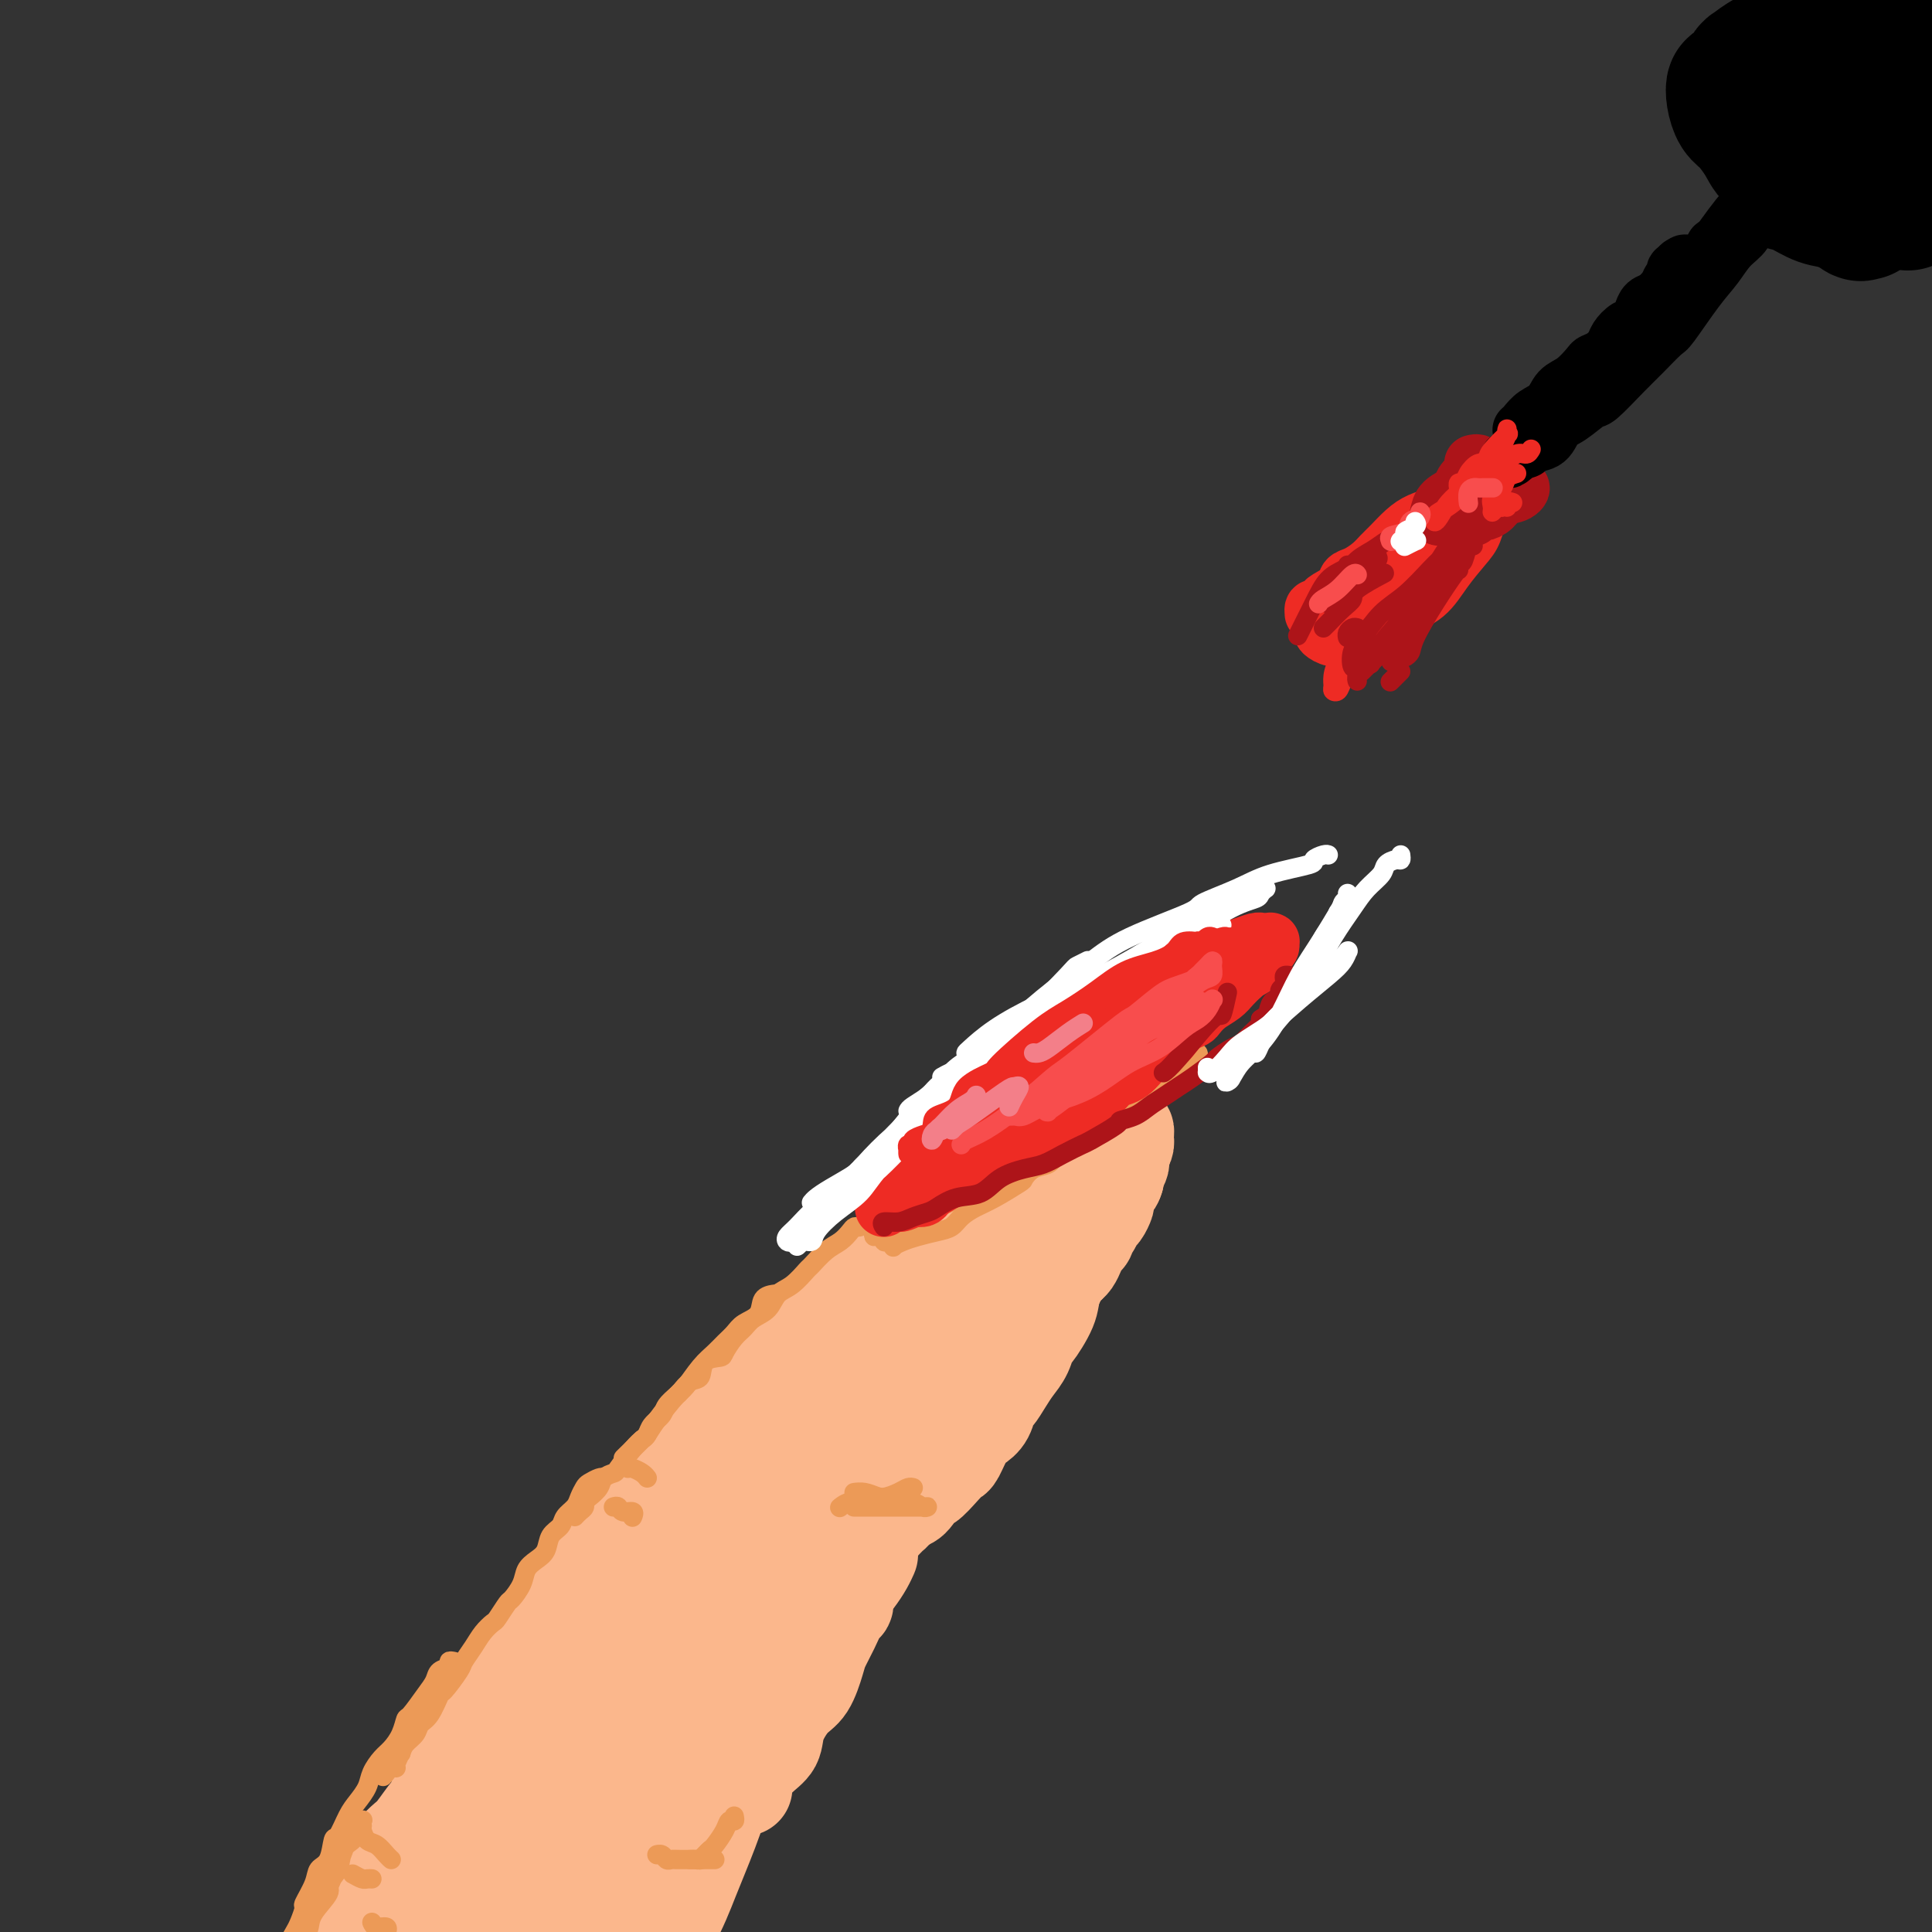 <svg viewBox='0 0 400 400' version='1.1' xmlns='http://www.w3.org/2000/svg' xmlns:xlink='http://www.w3.org/1999/xlink'><rect x="0" y="0" width="400" height="400" fill="#333333" stroke="none"/><g fill='none' stroke='rgb(251,183,140)' stroke-width='20' stroke-linecap='round' stroke-linejoin='round'><path d='M71,399c-0.107,-0.452 -0.213,-0.903 0,-1c0.213,-0.097 0.747,0.162 1,0c0.253,-0.162 0.225,-0.743 1,-2c0.775,-1.257 2.353,-3.190 3,-4c0.647,-0.810 0.362,-0.497 1,-1c0.638,-0.503 2.200,-1.823 3,-3c0.800,-1.177 0.838,-2.211 1,-3c0.162,-0.789 0.450,-1.334 1,-2c0.550,-0.666 1.364,-1.454 2,-2c0.636,-0.546 1.095,-0.851 2,-2c0.905,-1.149 2.256,-3.144 3,-4c0.744,-0.856 0.881,-0.574 1,-1c0.119,-0.426 0.220,-1.560 1,-3c0.780,-1.440 2.240,-3.186 3,-4c0.760,-0.814 0.819,-0.698 1,-1c0.181,-0.302 0.484,-1.023 1,-2c0.516,-0.977 1.245,-2.210 2,-3c0.755,-0.790 1.536,-1.139 2,-2c0.464,-0.861 0.610,-2.236 1,-3c0.390,-0.764 1.024,-0.917 2,-2c0.976,-1.083 2.292,-3.094 3,-4c0.708,-0.906 0.806,-0.705 1,-1c0.194,-0.295 0.484,-1.084 1,-2c0.516,-0.916 1.258,-1.958 2,-3'/><path d='M110,344c6.147,-9.094 2.015,-4.328 1,-3c-1.015,1.328 1.089,-0.781 2,-2c0.911,-1.219 0.630,-1.547 1,-2c0.370,-0.453 1.392,-1.031 2,-2c0.608,-0.969 0.800,-2.328 1,-3c0.200,-0.672 0.406,-0.655 1,-1c0.594,-0.345 1.577,-1.051 2,-2c0.423,-0.949 0.287,-2.141 1,-3c0.713,-0.859 2.275,-1.384 3,-2c0.725,-0.616 0.613,-1.324 1,-2c0.387,-0.676 1.272,-1.322 2,-2c0.728,-0.678 1.298,-1.389 2,-2c0.702,-0.611 1.535,-1.123 2,-2c0.465,-0.877 0.561,-2.121 1,-3c0.439,-0.879 1.220,-1.394 2,-2c0.780,-0.606 1.560,-1.303 2,-2c0.440,-0.697 0.542,-1.395 1,-2c0.458,-0.605 1.274,-1.116 2,-2c0.726,-0.884 1.362,-2.142 2,-3c0.638,-0.858 1.278,-1.318 2,-2c0.722,-0.682 1.526,-1.586 2,-2c0.474,-0.414 0.616,-0.337 1,-1c0.384,-0.663 1.009,-2.065 2,-3c0.991,-0.935 2.348,-1.401 3,-2c0.652,-0.599 0.598,-1.329 1,-2c0.402,-0.671 1.259,-1.283 2,-2c0.741,-0.717 1.367,-1.540 2,-2c0.633,-0.460 1.273,-0.556 2,-1c0.727,-0.444 1.542,-1.235 2,-2c0.458,-0.765 0.559,-1.504 1,-2c0.441,-0.496 1.220,-0.748 2,-1'/><path d='M163,280c6.550,-7.173 1.924,-2.106 1,-1c-0.924,1.106 1.854,-1.749 3,-3c1.146,-1.251 0.660,-0.898 1,-1c0.340,-0.102 1.505,-0.657 2,-1c0.495,-0.343 0.320,-0.472 1,-1c0.680,-0.528 2.213,-1.455 3,-2c0.787,-0.545 0.826,-0.709 1,-1c0.174,-0.291 0.484,-0.708 1,-1c0.516,-0.292 1.238,-0.459 2,-1c0.762,-0.541 1.565,-1.454 2,-2c0.435,-0.546 0.503,-0.723 1,-1c0.497,-0.277 1.424,-0.653 2,-1c0.576,-0.347 0.802,-0.665 1,-1c0.198,-0.335 0.368,-0.686 1,-1c0.632,-0.314 1.728,-0.591 2,-1c0.272,-0.409 -0.278,-0.950 0,-1c0.278,-0.050 1.384,0.390 2,0c0.616,-0.390 0.743,-1.610 1,-2c0.257,-0.390 0.645,0.050 1,0c0.355,-0.050 0.676,-0.591 1,-1c0.324,-0.409 0.649,-0.687 1,-1c0.351,-0.313 0.727,-0.661 1,-1c0.273,-0.339 0.443,-0.668 1,-1c0.557,-0.332 1.501,-0.665 2,-1c0.499,-0.335 0.552,-0.671 1,-1c0.448,-0.329 1.289,-0.651 2,-1c0.711,-0.349 1.290,-0.723 2,-1c0.710,-0.277 1.551,-0.456 2,-1c0.449,-0.544 0.505,-1.454 1,-2c0.495,-0.546 1.427,-0.727 2,-1c0.573,-0.273 0.786,-0.636 1,-1'/><path d='M208,245c7.672,-5.593 4.352,-2.075 3,-1c-1.352,1.075 -0.737,-0.294 0,-1c0.737,-0.706 1.597,-0.749 2,-1c0.403,-0.251 0.349,-0.711 1,-1c0.651,-0.289 2.006,-0.406 3,-1c0.994,-0.594 1.627,-1.666 2,-2c0.373,-0.334 0.485,0.069 1,0c0.515,-0.069 1.432,-0.611 2,-1c0.568,-0.389 0.786,-0.625 1,-1c0.214,-0.375 0.426,-0.889 1,-1c0.574,-0.111 1.512,0.180 2,0c0.488,-0.180 0.526,-0.833 1,-1c0.474,-0.167 1.385,0.152 2,0c0.615,-0.152 0.936,-0.774 1,-1c0.064,-0.226 -0.127,-0.057 0,0c0.127,0.057 0.574,-0.000 1,0c0.426,0.000 0.832,0.057 1,0c0.168,-0.057 0.098,-0.226 0,0c-0.098,0.226 -0.222,0.849 0,1c0.222,0.151 0.791,-0.170 1,0c0.209,0.170 0.057,0.832 0,1c-0.057,0.168 -0.019,-0.159 0,0c0.019,0.159 0.019,0.802 0,1c-0.019,0.198 -0.057,-0.050 0,0c0.057,0.050 0.208,0.398 0,1c-0.208,0.602 -0.774,1.457 -1,2c-0.226,0.543 -0.112,0.774 0,1c0.112,0.226 0.223,0.445 0,1c-0.223,0.555 -0.778,1.444 -1,2c-0.222,0.556 -0.111,0.778 0,1'/><path d='M231,244c-0.472,1.600 -0.651,0.599 -1,1c-0.349,0.401 -0.867,2.205 -1,3c-0.133,0.795 0.118,0.580 0,1c-0.118,0.420 -0.605,1.475 -1,2c-0.395,0.525 -0.697,0.521 -1,1c-0.303,0.479 -0.606,1.440 -1,2c-0.394,0.560 -0.879,0.717 -1,1c-0.121,0.283 0.122,0.692 0,1c-0.122,0.308 -0.610,0.517 -1,1c-0.390,0.483 -0.682,1.241 -1,2c-0.318,0.759 -0.663,1.519 -1,2c-0.337,0.481 -0.668,0.682 -1,1c-0.332,0.318 -0.666,0.754 -1,1c-0.334,0.246 -0.667,0.303 -1,1c-0.333,0.697 -0.667,2.036 -1,3c-0.333,0.964 -0.667,1.554 -1,2c-0.333,0.446 -0.667,0.749 -1,1c-0.333,0.251 -0.667,0.452 -1,1c-0.333,0.548 -0.665,1.444 -1,2c-0.335,0.556 -0.671,0.774 -1,1c-0.329,0.226 -0.650,0.462 -1,1c-0.350,0.538 -0.727,1.379 -1,2c-0.273,0.621 -0.440,1.020 -1,2c-0.560,0.980 -1.512,2.539 -2,3c-0.488,0.461 -0.512,-0.176 -1,0c-0.488,0.176 -1.440,1.164 -2,2c-0.560,0.836 -0.727,1.520 -1,2c-0.273,0.480 -0.650,0.758 -1,1c-0.350,0.242 -0.671,0.450 -1,1c-0.329,0.550 -0.665,1.443 -1,2c-0.335,0.557 -0.667,0.779 -1,1'/><path d='M200,291c-4.980,7.146 -1.929,1.510 -1,0c0.929,-1.510 -0.263,1.106 -1,2c-0.737,0.894 -1.020,0.067 -1,0c0.020,-0.067 0.342,0.626 0,1c-0.342,0.374 -1.348,0.430 -2,1c-0.652,0.570 -0.950,1.654 -1,2c-0.050,0.346 0.146,-0.047 0,0c-0.146,0.047 -0.635,0.534 -1,1c-0.365,0.466 -0.605,0.913 -1,1c-0.395,0.087 -0.946,-0.184 -1,0c-0.054,0.184 0.388,0.823 0,1c-0.388,0.177 -1.605,-0.106 -2,0c-0.395,0.106 0.034,0.603 0,1c-0.034,0.397 -0.530,0.694 -1,1c-0.470,0.306 -0.914,0.621 -1,1c-0.086,0.379 0.184,0.822 0,1c-0.184,0.178 -0.824,0.090 -1,0c-0.176,-0.090 0.112,-0.181 0,0c-0.112,0.181 -0.622,0.636 -1,1c-0.378,0.364 -0.623,0.637 -1,1c-0.377,0.363 -0.885,0.815 -1,1c-0.115,0.185 0.162,0.101 0,0c-0.162,-0.101 -0.762,-0.220 -1,0c-0.238,0.220 -0.115,0.777 0,1c0.115,0.223 0.223,0.111 0,0c-0.223,-0.111 -0.778,-0.222 -1,0c-0.222,0.222 -0.112,0.778 0,1c0.112,0.222 0.226,0.111 0,0c-0.226,-0.111 -0.792,-0.222 -1,0c-0.208,0.222 -0.060,0.778 0,1c0.060,0.222 0.030,0.111 0,0'/><path d='M180,310c-3.033,2.956 -0.617,0.844 0,0c0.617,-0.844 -0.567,-0.422 -1,0c-0.433,0.422 -0.117,0.844 0,1c0.117,0.156 0.033,0.044 0,0c-0.033,-0.044 -0.017,-0.022 0,0'/><path d='M218,248c-0.438,0.202 -0.877,0.403 -1,1c-0.123,0.597 0.069,1.589 0,2c-0.069,0.411 -0.398,0.240 -1,1c-0.602,0.760 -1.477,2.451 -2,4c-0.523,1.549 -0.693,2.957 -1,4c-0.307,1.043 -0.751,1.720 -3,5c-2.249,3.280 -6.302,9.163 -8,12c-1.698,2.837 -1.042,2.628 -2,4c-0.958,1.372 -3.531,4.326 -6,7c-2.469,2.674 -4.834,5.070 -7,7c-2.166,1.930 -4.133,3.396 -6,5c-1.867,1.604 -3.634,3.346 -5,4c-1.366,0.654 -2.332,0.218 -3,0c-0.668,-0.218 -1.037,-0.219 -1,-1c0.037,-0.781 0.479,-2.341 1,-3c0.521,-0.659 1.122,-0.416 2,-2c0.878,-1.584 2.034,-4.993 5,-9c2.966,-4.007 7.744,-8.611 10,-11c2.256,-2.389 1.992,-2.564 3,-4c1.008,-1.436 3.288,-4.134 5,-6c1.712,-1.866 2.855,-2.901 4,-4c1.145,-1.099 2.291,-2.262 3,-3c0.709,-0.738 0.980,-1.051 1,-1c0.020,0.051 -0.213,0.467 -1,1c-0.787,0.533 -2.128,1.184 -4,3c-1.872,1.816 -4.273,4.797 -7,8c-2.727,3.203 -5.779,6.630 -9,10c-3.221,3.370 -6.610,6.685 -10,10'/><path d='M175,292c-6.569,5.957 -7.991,5.348 -10,7c-2.009,1.652 -4.605,5.565 -6,7c-1.395,1.435 -1.591,0.391 -1,0c0.591,-0.391 1.967,-0.128 2,0c0.033,0.128 -1.277,0.123 2,-4c3.277,-4.123 11.141,-12.362 15,-16c3.859,-3.638 3.714,-2.674 4,-3c0.286,-0.326 1.005,-1.943 2,-3c0.995,-1.057 2.268,-1.554 3,-2c0.732,-0.446 0.923,-0.842 1,-1c0.077,-0.158 0.038,-0.079 0,0'/><path d='M229,244c0.125,0.463 0.251,0.926 0,1c-0.251,0.074 -0.878,-0.242 -1,0c-0.122,0.242 0.262,1.043 0,2c-0.262,0.957 -1.168,2.071 -2,3c-0.832,0.929 -1.589,1.673 -2,3c-0.411,1.327 -0.475,3.238 -1,5c-0.525,1.762 -1.510,3.377 -2,4c-0.490,0.623 -0.485,0.256 -1,1c-0.515,0.744 -1.552,2.601 -2,4c-0.448,1.399 -0.308,2.342 -1,4c-0.692,1.658 -2.216,4.032 -3,5c-0.784,0.968 -0.830,0.529 -1,1c-0.170,0.471 -0.466,1.850 -1,3c-0.534,1.150 -1.308,2.069 -2,3c-0.692,0.931 -1.302,1.874 -2,3c-0.698,1.126 -1.485,2.435 -2,3c-0.515,0.565 -0.758,0.386 -1,1c-0.242,0.614 -0.484,2.020 -1,3c-0.516,0.980 -1.306,1.535 -2,2c-0.694,0.465 -1.293,0.841 -2,2c-0.707,1.159 -1.522,3.103 -2,4c-0.478,0.897 -0.617,0.748 -1,1c-0.383,0.252 -1.009,0.904 -2,2c-0.991,1.096 -2.348,2.634 -3,3c-0.652,0.366 -0.599,-0.440 -1,0c-0.401,0.440 -1.258,2.126 -2,3c-0.742,0.874 -1.371,0.937 -2,1'/><path d='M187,311c-2.989,3.148 -1.963,2.020 -2,2c-0.037,-0.020 -1.138,1.070 -2,2c-0.862,0.930 -1.485,1.699 -2,2c-0.515,0.301 -0.922,0.132 -1,0c-0.078,-0.132 0.171,-0.228 0,0c-0.171,0.228 -0.763,0.779 -1,1c-0.237,0.221 -0.118,0.110 0,0'/><path d='M180,322c0.069,-0.156 0.138,-0.311 0,0c-0.138,0.311 -0.484,1.089 -1,2c-0.516,0.911 -1.202,1.954 -2,3c-0.798,1.046 -1.709,2.094 -2,3c-0.291,0.906 0.039,1.672 0,2c-0.039,0.328 -0.447,0.220 -1,1c-0.553,0.780 -1.253,2.447 -2,4c-0.747,1.553 -1.542,2.992 -2,4c-0.458,1.008 -0.579,1.586 -1,3c-0.421,1.414 -1.140,3.665 -2,5c-0.860,1.335 -1.860,1.754 -3,3c-1.140,1.246 -2.421,3.318 -3,5c-0.579,1.682 -0.456,2.973 -1,4c-0.544,1.027 -1.754,1.791 -3,3c-1.246,1.209 -2.528,2.864 -3,4c-0.472,1.136 -0.135,1.753 0,2c0.135,0.247 0.067,0.123 0,0'/><path d='M144,378c-0.469,0.357 -0.937,0.714 -1,1c-0.063,0.286 0.281,0.501 0,1c-0.281,0.499 -1.186,1.283 -2,2c-0.814,0.717 -1.538,1.367 -2,2c-0.462,0.633 -0.663,1.247 -1,2c-0.337,0.753 -0.811,1.644 -1,2c-0.189,0.356 -0.095,0.178 0,0'/><path d='M144,379c0.063,0.392 0.126,0.784 0,1c-0.126,0.216 -0.441,0.254 -1,1c-0.559,0.746 -1.362,2.198 -2,3c-0.638,0.802 -1.112,0.952 -2,3c-0.888,2.048 -2.189,5.992 -3,8c-0.811,2.008 -1.131,2.079 -2,3c-0.869,0.921 -2.286,2.692 -3,4c-0.714,1.308 -0.724,2.152 -1,3c-0.276,0.848 -0.817,1.699 -1,2c-0.183,0.301 -0.008,0.050 0,0c0.008,-0.050 -0.153,0.100 0,0c0.153,-0.100 0.619,-0.451 1,-1c0.381,-0.549 0.676,-1.296 1,-2c0.324,-0.704 0.676,-1.366 1,-2c0.324,-0.634 0.620,-1.239 1,-2c0.380,-0.761 0.846,-1.677 1,-2c0.154,-0.323 -0.003,-0.052 0,0c0.003,0.052 0.165,-0.115 0,0c-0.165,0.115 -0.659,0.513 -1,1c-0.341,0.487 -0.529,1.063 -1,2c-0.471,0.937 -1.225,2.233 -2,3c-0.775,0.767 -1.570,1.004 -2,2c-0.430,0.996 -0.493,2.750 -1,4c-0.507,1.250 -1.456,1.995 -2,3c-0.544,1.005 -0.682,2.269 -1,3c-0.318,0.731 -0.816,0.927 -1,1c-0.184,0.073 -0.052,0.021 0,0c0.052,-0.021 0.026,-0.010 0,0'/><path d='M123,417c-3.048,5.359 -0.169,-0.243 1,-3c1.169,-2.757 0.628,-2.669 1,-4c0.372,-1.331 1.657,-4.081 2,-5c0.343,-0.919 -0.257,-0.008 0,-1c0.257,-0.992 1.372,-3.889 2,-5c0.628,-1.111 0.769,-0.436 1,-1c0.231,-0.564 0.553,-2.366 1,-4c0.447,-1.634 1.021,-3.101 2,-5c0.979,-1.899 2.365,-4.231 4,-7c1.635,-2.769 3.520,-5.976 5,-9c1.480,-3.024 2.554,-5.866 4,-9c1.446,-3.134 3.265,-6.558 5,-10c1.735,-3.442 3.388,-6.900 5,-10c1.612,-3.100 3.184,-5.842 5,-9c1.816,-3.158 3.876,-6.732 6,-10c2.124,-3.268 4.313,-6.229 6,-9c1.687,-2.771 2.871,-5.353 4,-7c1.129,-1.647 2.201,-2.360 3,-3c0.799,-0.640 1.325,-1.209 1,-1c-0.325,0.209 -1.502,1.195 -3,3c-1.498,1.805 -3.319,4.429 -6,8c-2.681,3.571 -6.223,8.088 -10,13c-3.777,4.912 -7.790,10.218 -12,16c-4.210,5.782 -8.616,12.039 -13,18c-4.384,5.961 -8.746,11.625 -12,16c-3.254,4.375 -5.400,7.461 -8,11c-2.600,3.539 -5.652,7.531 -7,9c-1.348,1.469 -0.990,0.414 -1,0c-0.010,-0.414 -0.387,-0.188 0,-1c0.387,-0.812 1.539,-2.660 3,-6c1.461,-3.340 3.230,-8.170 5,-13'/><path d='M117,379c2.499,-5.997 5.248,-10.990 8,-16c2.752,-5.010 5.507,-10.037 8,-15c2.493,-4.963 4.725,-9.862 7,-14c2.275,-4.138 4.592,-7.514 7,-11c2.408,-3.486 4.907,-7.082 6,-9c1.093,-1.918 0.779,-2.158 -3,3c-3.779,5.158 -11.025,15.715 -14,20c-2.975,4.285 -1.679,2.299 -6,8c-4.321,5.701 -14.259,19.087 -19,25c-4.741,5.913 -4.287,4.351 -6,7c-1.713,2.649 -5.595,9.509 -8,14c-2.405,4.491 -3.334,6.612 -4,9c-0.666,2.388 -1.071,5.044 -1,6c0.071,0.956 0.616,0.211 1,0c0.384,-0.211 0.607,0.111 4,-5c3.393,-5.111 9.957,-15.655 13,-21c3.043,-5.345 2.567,-5.492 5,-9c2.433,-3.508 7.776,-10.376 12,-16c4.224,-5.624 7.330,-10.003 10,-14c2.670,-3.997 4.904,-7.611 6,-10c1.096,-2.389 1.054,-3.554 1,-4c-0.054,-0.446 -0.120,-0.174 -2,2c-1.880,2.174 -5.573,6.249 -10,11c-4.427,4.751 -9.589,10.177 -15,16c-5.411,5.823 -11.072,12.044 -16,18c-4.928,5.956 -9.124,11.649 -13,17c-3.876,5.351 -7.431,10.362 -10,14c-2.569,3.638 -4.153,5.902 -5,8c-0.847,2.098 -0.956,4.028 -1,5c-0.044,0.972 -0.022,0.986 0,1'/><path d='M72,419c-0.156,1.618 2.456,-1.338 5,-4c2.544,-2.662 5.022,-5.030 9,-10c3.978,-4.970 9.457,-12.540 13,-17c3.543,-4.460 5.152,-5.808 6,-7c0.848,-1.192 0.935,-2.227 1,-2c0.065,0.227 0.106,1.715 0,3c-0.106,1.285 -0.361,2.367 -1,3c-0.639,0.633 -1.662,0.817 -3,3c-1.338,2.183 -2.989,6.364 -5,10c-2.011,3.636 -4.381,6.726 -6,9c-1.619,2.274 -2.485,3.733 -3,5c-0.515,1.267 -0.677,2.341 -1,3c-0.323,0.659 -0.807,0.903 -1,1c-0.193,0.097 -0.097,0.049 0,0'/><path d='M141,373c-0.457,0.393 -0.913,0.786 -1,1c-0.087,0.214 0.197,0.248 0,1c-0.197,0.752 -0.874,2.221 -2,4c-1.126,1.779 -2.701,3.868 -5,8c-2.299,4.132 -5.323,10.306 -7,13c-1.677,2.694 -2.008,1.906 -3,3c-0.992,1.094 -2.645,4.070 -4,6c-1.355,1.930 -2.412,2.815 -3,4c-0.588,1.185 -0.707,2.671 -1,3c-0.293,0.329 -0.759,-0.499 -1,-1c-0.241,-0.501 -0.257,-0.673 0,-1c0.257,-0.327 0.788,-0.808 1,-1c0.212,-0.192 0.106,-0.096 0,0'/><path d='M153,358c0.086,-0.244 0.173,-0.489 0,0c-0.173,0.489 -0.605,1.710 -1,3c-0.395,1.290 -0.752,2.649 -1,4c-0.248,1.351 -0.387,2.694 -1,5c-0.613,2.306 -1.700,5.574 -3,9c-1.300,3.426 -2.812,7.011 -4,10c-1.188,2.989 -2.051,5.382 -5,11c-2.949,5.618 -7.986,14.462 -10,18c-2.014,3.538 -1.007,1.769 0,0'/></g>
<g fill='none' stroke='rgb(236,154,87)' stroke-width='4' stroke-linecap='round' stroke-linejoin='round'><path d='M188,249c-0.032,-0.111 -0.064,-0.223 0,0c0.064,0.223 0.224,0.780 0,1c-0.224,0.220 -0.833,0.105 -1,0c-0.167,-0.105 0.109,-0.198 0,0c-0.109,0.198 -0.604,0.688 -1,1c-0.396,0.312 -0.692,0.447 -1,1c-0.308,0.553 -0.628,1.525 -1,2c-0.372,0.475 -0.795,0.454 -1,1c-0.205,0.546 -0.193,1.660 0,2c0.193,0.340 0.567,-0.094 1,0c0.433,0.094 0.923,0.716 1,1c0.077,0.284 -0.260,0.232 0,0c0.260,-0.232 1.119,-0.642 2,-1c0.881,-0.358 1.786,-0.662 3,-1c1.214,-0.338 2.738,-0.708 4,-1c1.262,-0.292 2.262,-0.506 3,-1c0.738,-0.494 1.216,-1.269 2,-2c0.784,-0.731 1.875,-1.418 3,-2c1.125,-0.582 2.283,-1.058 4,-2c1.717,-0.942 3.992,-2.349 5,-3c1.008,-0.651 0.747,-0.545 1,-1c0.253,-0.455 1.018,-1.470 2,-2c0.982,-0.530 2.181,-0.575 3,-1c0.819,-0.425 1.259,-1.230 2,-2c0.741,-0.770 1.783,-1.506 3,-2c1.217,-0.494 2.608,-0.747 4,-1'/><path d='M226,236c4.535,-2.903 1.371,-1.159 1,-1c-0.371,0.159 2.051,-1.265 3,-2c0.949,-0.735 0.424,-0.779 1,-1c0.576,-0.221 2.252,-0.619 3,-1c0.748,-0.381 0.568,-0.746 1,-1c0.432,-0.254 1.478,-0.397 2,-1c0.522,-0.603 0.521,-1.667 1,-2c0.479,-0.333 1.438,0.066 2,0c0.562,-0.066 0.727,-0.596 1,-1c0.273,-0.404 0.655,-0.680 1,-1c0.345,-0.320 0.652,-0.682 1,-1c0.348,-0.318 0.738,-0.592 1,-1c0.262,-0.408 0.396,-0.950 1,-1c0.604,-0.050 1.679,0.393 2,0c0.321,-0.393 -0.110,-1.621 0,-2c0.110,-0.379 0.763,0.091 1,0c0.237,-0.091 0.060,-0.742 0,-1c-0.060,-0.258 -0.002,-0.122 0,0c0.002,0.122 -0.051,0.228 0,0c0.051,-0.228 0.206,-0.792 0,-1c-0.206,-0.208 -0.773,-0.059 -1,0c-0.227,0.059 -0.113,0.030 0,0'/><path d='M247,218c-0.116,-0.684 -0.405,-0.395 -1,0c-0.595,0.395 -1.495,0.897 -2,1c-0.505,0.103 -0.613,-0.194 -1,0c-0.387,0.194 -1.052,0.878 -2,1c-0.948,0.122 -2.178,-0.319 -3,0c-0.822,0.319 -1.234,1.398 -2,2c-0.766,0.602 -1.886,0.728 -3,1c-1.114,0.272 -2.223,0.688 -3,1c-0.777,0.312 -1.222,0.518 -2,1c-0.778,0.482 -1.888,1.240 -3,2c-1.112,0.760 -2.226,1.521 -3,2c-0.774,0.479 -1.207,0.677 -2,1c-0.793,0.323 -1.944,0.772 -3,1c-1.056,0.228 -2.015,0.235 -3,1c-0.985,0.765 -1.995,2.288 -3,3c-1.005,0.712 -2.005,0.614 -3,1c-0.995,0.386 -1.985,1.257 -3,2c-1.015,0.743 -2.057,1.357 -3,2c-0.943,0.643 -1.788,1.314 -3,2c-1.212,0.686 -2.790,1.387 -4,2c-1.210,0.613 -2.050,1.138 -3,2c-0.950,0.862 -2.009,2.062 -3,3c-0.991,0.938 -1.912,1.615 -3,2c-1.088,0.385 -2.342,0.477 -3,1c-0.658,0.523 -0.718,1.477 -1,2c-0.282,0.523 -0.785,0.615 -1,1c-0.215,0.385 -0.140,1.062 0,1c0.140,-0.062 0.347,-0.862 1,-1c0.653,-0.138 1.753,0.386 3,0c1.247,-0.386 2.642,-1.682 5,-3c2.358,-1.318 5.679,-2.659 9,-4'/><path d='M199,248c3.971,-1.864 4.899,-3.025 8,-5c3.101,-1.975 8.376,-4.765 11,-6c2.624,-1.235 2.598,-0.915 4,-2c1.402,-1.085 4.233,-3.576 6,-5c1.767,-1.424 2.470,-1.780 4,-3c1.530,-1.220 3.887,-3.305 5,-4c1.113,-0.695 0.983,-0.002 1,0c0.017,0.002 0.183,-0.688 0,-1c-0.183,-0.312 -0.714,-0.246 -1,0c-0.286,0.246 -0.325,0.673 -1,1c-0.675,0.327 -1.985,0.556 -3,1c-1.015,0.444 -1.735,1.105 -3,2c-1.265,0.895 -3.077,2.025 -5,3c-1.923,0.975 -3.959,1.796 -6,3c-2.041,1.204 -4.086,2.792 -6,4c-1.914,1.208 -3.695,2.035 -5,3c-1.305,0.965 -2.134,2.068 -3,3c-0.866,0.932 -1.768,1.693 -2,2c-0.232,0.307 0.208,0.162 2,-1c1.792,-1.162 4.937,-3.339 6,-4c1.063,-0.661 0.043,0.195 2,-1c1.957,-1.195 6.890,-4.442 9,-6c2.110,-1.558 1.396,-1.426 2,-2c0.604,-0.574 2.528,-1.852 4,-3c1.472,-1.148 2.494,-2.164 3,-3c0.506,-0.836 0.496,-1.492 1,-2c0.504,-0.508 1.520,-0.867 2,-1c0.480,-0.133 0.423,-0.038 0,0c-0.423,0.038 -1.211,0.019 -2,0'/><path d='M232,221c4.381,-3.376 0.834,-0.317 -1,1c-1.834,1.317 -1.955,0.893 -2,1c-0.045,0.107 -0.013,0.745 0,1c0.013,0.255 0.006,0.128 0,0'/><path d='M189,308c0.073,0.022 0.147,0.043 0,0c-0.147,-0.043 -0.514,-0.151 -1,0c-0.486,0.151 -1.092,0.561 -2,1c-0.908,0.439 -2.117,0.906 -3,1c-0.883,0.094 -1.438,-0.185 -2,0c-0.562,0.185 -1.131,0.834 -2,1c-0.869,0.166 -2.037,-0.151 -3,0c-0.963,0.151 -1.721,0.772 -2,1c-0.279,0.228 -0.080,0.065 0,0c0.080,-0.065 0.040,-0.033 0,0'/><path d='M177,309c-0.162,0.022 -0.325,0.043 0,0c0.325,-0.043 1.137,-0.151 2,0c0.863,0.151 1.776,0.562 3,1c1.224,0.438 2.759,0.902 4,1c1.241,0.098 2.189,-0.170 3,0c0.811,0.170 1.486,0.778 2,1c0.514,0.222 0.868,0.060 1,0c0.132,-0.060 0.042,-0.016 -1,0c-1.042,0.016 -3.036,0.004 -4,0c-0.964,-0.004 -0.898,-0.001 -2,0c-1.102,0.001 -3.374,0.000 -5,0c-1.626,-0.000 -2.608,-0.000 -3,0c-0.392,0.000 -0.196,0.000 0,0'/><path d='M152,376c0.097,0.461 0.195,0.921 0,1c-0.195,0.079 -0.682,-0.225 -1,0c-0.318,0.225 -0.466,0.978 -1,2c-0.534,1.022 -1.453,2.312 -2,3c-0.547,0.688 -0.723,0.773 -1,1c-0.277,0.227 -0.655,0.597 -1,1c-0.345,0.403 -0.656,0.840 -1,1c-0.344,0.160 -0.722,0.043 -1,0c-0.278,-0.043 -0.456,-0.010 -1,0c-0.544,0.010 -1.455,-0.001 -2,0c-0.545,0.001 -0.725,0.015 -1,0c-0.275,-0.015 -0.645,-0.057 -1,0c-0.355,0.057 -0.695,0.215 -1,0c-0.305,-0.215 -0.576,-0.804 -1,-1c-0.424,-0.196 -1.000,-0.000 -1,0c-0.000,0.000 0.576,-0.196 1,0c0.424,0.196 0.697,0.785 1,1c0.303,0.215 0.638,0.058 1,0c0.362,-0.058 0.752,-0.015 2,0c1.248,0.015 3.354,0.004 4,0c0.646,-0.004 -0.167,-0.001 0,0c0.167,0.001 1.314,0.000 2,0c0.686,-0.000 0.910,-0.000 1,0c0.090,0.000 0.045,0.000 0,0'/><path d='M147,383c-0.303,0.309 -0.607,0.619 -1,1c-0.393,0.381 -0.877,0.834 -1,1c-0.123,0.166 0.114,0.044 0,0c-0.114,-0.044 -0.580,-0.012 -1,0c-0.420,0.012 -0.793,0.003 -1,0c-0.207,-0.003 -0.248,-0.001 0,0c0.248,0.001 0.785,0.000 1,0c0.215,-0.000 0.107,-0.000 0,0'/><path d='M179,253c-0.328,0.439 -0.657,0.879 -1,1c-0.343,0.121 -0.702,-0.076 -1,0c-0.298,0.076 -0.537,0.424 -1,1c-0.463,0.576 -1.152,1.380 -2,2c-0.848,0.620 -1.855,1.057 -3,2c-1.145,0.943 -2.427,2.392 -3,3c-0.573,0.608 -0.436,0.375 -1,1c-0.564,0.625 -1.828,2.107 -3,3c-1.172,0.893 -2.253,1.197 -3,2c-0.747,0.803 -1.160,2.106 -2,3c-0.840,0.894 -2.107,1.378 -3,2c-0.893,0.622 -1.413,1.383 -2,2c-0.587,0.617 -1.242,1.090 -2,2c-0.758,0.910 -1.620,2.256 -2,3c-0.380,0.744 -0.277,0.886 -1,1c-0.723,0.114 -2.273,0.201 -3,1c-0.727,0.799 -0.633,2.311 -1,3c-0.367,0.689 -1.197,0.555 -2,1c-0.803,0.445 -1.581,1.470 -2,2c-0.419,0.530 -0.479,0.565 -1,1c-0.521,0.435 -1.501,1.268 -2,2c-0.499,0.732 -0.515,1.361 -1,2c-0.485,0.639 -1.438,1.287 -2,2c-0.562,0.713 -0.732,1.489 -1,2c-0.268,0.511 -0.634,0.755 -1,1'/><path d='M133,298c-7.298,7.144 -2.544,2.503 -1,1c1.544,-1.503 -0.122,0.133 -1,1c-0.878,0.867 -0.967,0.964 -1,1c-0.033,0.036 -0.009,0.010 0,0c0.009,-0.010 0.005,-0.005 0,0'/><path d='M160,268c0.217,-0.035 0.434,-0.070 0,0c-0.434,0.070 -1.520,0.245 -2,1c-0.480,0.755 -0.354,2.089 -1,3c-0.646,0.911 -2.062,1.400 -3,2c-0.938,0.600 -1.396,1.310 -2,2c-0.604,0.690 -1.353,1.361 -2,2c-0.647,0.639 -1.192,1.245 -2,2c-0.808,0.755 -1.880,1.659 -3,3c-1.120,1.341 -2.289,3.118 -3,4c-0.711,0.882 -0.966,0.867 -2,2c-1.034,1.133 -2.848,3.414 -4,5c-1.152,1.586 -1.641,2.477 -2,3c-0.359,0.523 -0.586,0.678 -1,1c-0.414,0.322 -1.013,0.810 -2,2c-0.987,1.190 -2.362,3.082 -3,4c-0.638,0.918 -0.539,0.862 -1,1c-0.461,0.138 -1.482,0.471 -2,1c-0.518,0.529 -0.534,1.255 -1,2c-0.466,0.745 -1.382,1.510 -2,2c-0.618,0.490 -0.936,0.706 -1,1c-0.064,0.294 0.127,0.666 0,1c-0.127,0.334 -0.573,0.628 -1,1c-0.427,0.372 -0.836,0.820 -1,1c-0.164,0.180 -0.082,0.090 0,0'/><path d='M125,306c-0.219,-0.096 -0.439,-0.191 -1,0c-0.561,0.191 -1.464,0.670 -2,1c-0.536,0.330 -0.706,0.511 -1,1c-0.294,0.489 -0.713,1.285 -1,2c-0.287,0.715 -0.443,1.350 -1,2c-0.557,0.650 -1.514,1.315 -2,2c-0.486,0.685 -0.501,1.390 -1,2c-0.499,0.610 -1.480,1.124 -2,2c-0.520,0.876 -0.577,2.112 -1,3c-0.423,0.888 -1.211,1.426 -2,2c-0.789,0.574 -1.577,1.184 -2,2c-0.423,0.816 -0.480,1.839 -1,3c-0.520,1.161 -1.504,2.460 -2,3c-0.496,0.540 -0.503,0.321 -1,1c-0.497,0.679 -1.486,2.255 -2,3c-0.514,0.745 -0.555,0.658 -1,1c-0.445,0.342 -1.293,1.112 -2,2c-0.707,0.888 -1.274,1.895 -2,3c-0.726,1.105 -1.612,2.310 -2,3c-0.388,0.690 -0.279,0.867 -1,2c-0.721,1.133 -2.272,3.224 -3,4c-0.728,0.776 -0.632,0.238 -1,1c-0.368,0.762 -1.198,2.823 -2,4c-0.802,1.177 -1.576,1.470 -2,2c-0.424,0.530 -0.499,1.296 -1,2c-0.501,0.704 -1.429,1.344 -2,2c-0.571,0.656 -0.786,1.328 -1,2'/><path d='M83,363c-6.724,9.000 -2.534,3.000 -1,1c1.534,-2.000 0.413,0.000 0,1c-0.413,1.000 -0.118,1.000 0,1c0.118,0.000 0.059,0.000 0,0'/><path d='M94,344c-0.478,-0.095 -0.956,-0.190 -1,0c-0.044,0.190 0.346,0.664 0,1c-0.346,0.336 -1.427,0.532 -2,1c-0.573,0.468 -0.639,1.206 -1,2c-0.361,0.794 -1.017,1.645 -2,3c-0.983,1.355 -2.294,3.216 -3,4c-0.706,0.784 -0.809,0.492 -1,1c-0.191,0.508 -0.470,1.815 -1,3c-0.530,1.185 -1.311,2.246 -2,3c-0.689,0.754 -1.287,1.200 -2,2c-0.713,0.800 -1.543,1.952 -2,3c-0.457,1.048 -0.542,1.990 -1,3c-0.458,1.010 -1.287,2.088 -2,3c-0.713,0.912 -1.308,1.658 -2,3c-0.692,1.342 -1.479,3.281 -2,4c-0.521,0.719 -0.774,0.218 -1,1c-0.226,0.782 -0.424,2.848 -1,4c-0.576,1.152 -1.530,1.390 -2,2c-0.470,0.610 -0.455,1.592 -1,3c-0.545,1.408 -1.652,3.244 -2,4c-0.348,0.756 0.061,0.434 0,1c-0.061,0.566 -0.591,2.021 -1,3c-0.409,0.979 -0.697,1.484 -1,2c-0.303,0.516 -0.620,1.044 -1,2c-0.380,0.956 -0.824,2.339 -1,3c-0.176,0.661 -0.086,0.601 0,1c0.086,0.399 0.167,1.257 0,2c-0.167,0.743 -0.584,1.372 -1,2'/><path d='M58,410c-1.238,3.496 -0.333,0.737 0,0c0.333,-0.737 0.093,0.549 0,1c-0.093,0.451 -0.039,0.066 0,0c0.039,-0.066 0.061,0.187 0,0c-0.061,-0.187 -0.207,-0.815 0,-1c0.207,-0.185 0.766,0.074 1,0c0.234,-0.074 0.143,-0.480 0,-1c-0.143,-0.520 -0.339,-1.152 0,-2c0.339,-0.848 1.213,-1.911 2,-3c0.787,-1.089 1.487,-2.202 2,-3c0.513,-0.798 0.838,-1.279 1,-2c0.162,-0.721 0.161,-1.681 1,-3c0.839,-1.319 2.519,-2.997 3,-4c0.481,-1.003 -0.236,-1.332 0,-2c0.236,-0.668 1.426,-1.675 2,-3c0.574,-1.325 0.533,-2.968 1,-4c0.467,-1.032 1.444,-1.452 2,-2c0.556,-0.548 0.693,-1.225 1,-2c0.307,-0.775 0.785,-1.650 1,-2c0.215,-0.350 0.166,-0.177 0,0c-0.166,0.177 -0.448,0.357 -1,1c-0.552,0.643 -1.375,1.750 -2,3c-0.625,1.250 -1.053,2.644 -2,5c-0.947,2.356 -2.413,5.673 -3,7c-0.587,1.327 -0.293,0.663 0,0'/><path d='M75,378c-0.067,0.212 -0.133,0.425 0,1c0.133,0.575 0.467,1.513 1,2c0.533,0.487 1.267,0.523 2,1c0.733,0.477 1.464,1.396 2,2c0.536,0.604 0.875,0.893 1,1c0.125,0.107 0.036,0.030 0,0c-0.036,-0.030 -0.018,-0.015 0,0'/><path d='M73,388c0.762,0.423 1.524,0.845 2,1c0.476,0.155 0.667,0.042 1,0c0.333,-0.042 0.810,-0.012 1,0c0.190,0.012 0.095,0.006 0,0'/><path d='M77,398c0.196,0.452 0.393,0.905 1,1c0.607,0.095 1.625,-0.167 2,0c0.375,0.167 0.107,0.762 0,1c-0.107,0.238 -0.054,0.119 0,0'/><path d='M130,304c0.226,-0.083 0.452,-0.167 1,0c0.548,0.167 1.417,0.583 2,1c0.583,0.417 0.881,0.833 1,1c0.119,0.167 0.060,0.083 0,0'/><path d='M127,312c0.370,-0.121 0.740,-0.242 1,0c0.260,0.242 0.410,0.848 1,1c0.590,0.152 1.620,-0.152 2,0c0.380,0.152 0.108,0.758 0,1c-0.108,0.242 -0.054,0.121 0,0'/></g>
<g fill='none' stroke='rgb(238,43,36)' stroke-width='12' stroke-linecap='round' stroke-linejoin='round'><path d='M186,249c-0.123,-0.438 -0.245,-0.877 0,-1c0.245,-0.123 0.859,0.069 1,0c0.141,-0.069 -0.190,-0.399 0,-1c0.190,-0.601 0.900,-1.474 2,-2c1.100,-0.526 2.589,-0.704 3,-1c0.411,-0.296 -0.256,-0.708 0,-1c0.256,-0.292 1.433,-0.463 2,-1c0.567,-0.537 0.522,-1.438 1,-2c0.478,-0.562 1.480,-0.784 2,-1c0.520,-0.216 0.560,-0.427 1,-1c0.440,-0.573 1.281,-1.509 2,-2c0.719,-0.491 1.316,-0.536 2,-1c0.684,-0.464 1.457,-1.346 2,-2c0.543,-0.654 0.858,-1.081 2,-2c1.142,-0.919 3.111,-2.329 4,-3c0.889,-0.671 0.700,-0.602 1,-1c0.300,-0.398 1.091,-1.262 2,-2c0.909,-0.738 1.937,-1.350 3,-2c1.063,-0.650 2.161,-1.339 3,-2c0.839,-0.661 1.418,-1.293 2,-2c0.582,-0.707 1.166,-1.488 2,-2c0.834,-0.512 1.917,-0.756 3,-1'/><path d='M226,216c6.541,-5.510 2.893,-2.785 2,-2c-0.893,0.785 0.968,-0.371 2,-1c1.032,-0.629 1.234,-0.730 2,-1c0.766,-0.270 2.097,-0.707 3,-1c0.903,-0.293 1.380,-0.442 2,-1c0.620,-0.558 1.383,-1.526 2,-2c0.617,-0.474 1.086,-0.455 2,-1c0.914,-0.545 2.272,-1.653 3,-2c0.728,-0.347 0.825,0.066 1,0c0.175,-0.066 0.427,-0.610 1,-1c0.573,-0.390 1.466,-0.626 2,-1c0.534,-0.374 0.707,-0.885 1,-1c0.293,-0.115 0.706,0.165 1,0c0.294,-0.165 0.470,-0.777 1,-1c0.530,-0.223 1.413,-0.059 2,0c0.587,0.059 0.879,0.012 1,0c0.121,-0.012 0.070,0.011 0,0c-0.070,-0.011 -0.159,-0.055 0,0c0.159,0.055 0.564,0.211 1,0c0.436,-0.211 0.901,-0.789 1,-1c0.099,-0.211 -0.170,-0.057 0,0c0.170,0.057 0.778,0.015 1,0c0.222,-0.015 0.060,-0.004 0,0c-0.060,0.004 -0.016,0.001 0,0c0.016,-0.001 0.005,-0.000 0,0c-0.005,0.000 -0.002,0.000 0,0'/><path d='M257,200c4.358,-2.053 -0.249,0.814 -2,2c-1.751,1.186 -0.648,0.693 -1,1c-0.352,0.307 -2.159,1.416 -3,2c-0.841,0.584 -0.715,0.645 -1,1c-0.285,0.355 -0.982,1.006 -2,2c-1.018,0.994 -2.356,2.331 -3,3c-0.644,0.669 -0.595,0.668 -1,1c-0.405,0.332 -1.263,0.996 -2,2c-0.737,1.004 -1.352,2.349 -2,3c-0.648,0.651 -1.328,0.607 -2,1c-0.672,0.393 -1.336,1.224 -2,2c-0.664,0.776 -1.328,1.496 -2,2c-0.672,0.504 -1.354,0.790 -2,1c-0.646,0.210 -1.258,0.344 -2,1c-0.742,0.656 -1.616,1.833 -3,3c-1.384,1.167 -3.279,2.324 -4,3c-0.721,0.676 -0.270,0.873 -1,1c-0.730,0.127 -2.643,0.186 -4,1c-1.357,0.814 -2.158,2.382 -3,3c-0.842,0.618 -1.724,0.284 -3,1c-1.276,0.716 -2.947,2.482 -4,3c-1.053,0.518 -1.488,-0.212 -2,0c-0.512,0.212 -1.099,1.365 -2,2c-0.901,0.635 -2.115,0.751 -3,1c-0.885,0.249 -1.441,0.631 -2,1c-0.559,0.369 -1.119,0.726 -2,1c-0.881,0.274 -2.081,0.466 -3,1c-0.919,0.534 -1.556,1.411 -2,2c-0.444,0.589 -0.697,0.889 -1,1c-0.303,0.111 -0.658,0.032 -1,0c-0.342,-0.032 -0.671,-0.016 -1,0'/><path d='M189,248c-5.328,2.533 -1.648,-0.133 0,-1c1.648,-0.867 1.265,0.067 2,0c0.735,-0.067 2.587,-1.134 4,-2c1.413,-0.866 2.388,-1.530 3,-2c0.612,-0.470 0.863,-0.744 1,-1c0.137,-0.256 0.162,-0.492 1,-1c0.838,-0.508 2.488,-1.287 4,-2c1.512,-0.713 2.884,-1.360 4,-2c1.116,-0.640 1.974,-1.273 3,-2c1.026,-0.727 2.218,-1.546 3,-2c0.782,-0.454 1.153,-0.542 2,-1c0.847,-0.458 2.170,-1.288 3,-2c0.830,-0.712 1.166,-1.308 2,-2c0.834,-0.692 2.167,-1.480 3,-2c0.833,-0.520 1.168,-0.772 2,-1c0.832,-0.228 2.161,-0.432 3,-1c0.839,-0.568 1.187,-1.499 2,-2c0.813,-0.501 2.091,-0.571 3,-1c0.909,-0.429 1.451,-1.218 2,-2c0.549,-0.782 1.107,-1.558 2,-2c0.893,-0.442 2.123,-0.551 3,-1c0.877,-0.449 1.403,-1.236 2,-2c0.597,-0.764 1.266,-1.503 2,-2c0.734,-0.497 1.533,-0.752 2,-1c0.467,-0.248 0.600,-0.489 1,-1c0.400,-0.511 1.066,-1.292 2,-2c0.934,-0.708 2.136,-1.345 3,-2c0.864,-0.655 1.390,-1.330 2,-2c0.610,-0.670 1.305,-1.335 2,-2'/><path d='M257,202c3.680,-3.118 1.381,-1.413 1,-1c-0.381,0.413 1.156,-0.467 2,-1c0.844,-0.533 0.996,-0.721 1,-1c0.004,-0.279 -0.142,-0.649 0,-1c0.142,-0.351 0.570,-0.682 1,-1c0.430,-0.318 0.862,-0.621 1,-1c0.138,-0.379 -0.020,-0.834 0,-1c0.020,-0.166 0.216,-0.044 0,0c-0.216,0.044 -0.844,0.011 -1,0c-0.156,-0.011 0.159,0.000 0,0c-0.159,-0.000 -0.793,-0.012 -1,0c-0.207,0.012 0.013,0.049 0,0c-0.013,-0.049 -0.257,-0.183 -1,0c-0.743,0.183 -1.983,0.682 -3,1c-1.017,0.318 -1.809,0.455 -3,1c-1.191,0.545 -2.781,1.496 -4,2c-1.219,0.504 -2.068,0.559 -3,1c-0.932,0.441 -1.949,1.268 -3,2c-1.051,0.732 -2.137,1.368 -3,2c-0.863,0.632 -1.502,1.259 -3,2c-1.498,0.741 -3.853,1.595 -5,2c-1.147,0.405 -1.086,0.361 -2,1c-0.914,0.639 -2.804,1.960 -4,3c-1.196,1.040 -1.699,1.798 -2,2c-0.301,0.202 -0.398,-0.154 -1,0c-0.602,0.154 -1.707,0.816 -3,2c-1.293,1.184 -2.775,2.889 -4,4c-1.225,1.111 -2.194,1.628 -3,2c-0.806,0.372 -1.448,0.600 -2,1c-0.552,0.400 -1.015,0.971 -2,2c-0.985,1.029 -2.493,2.514 -4,4'/><path d='M206,229c-4.250,3.154 -1.374,0.540 -1,0c0.374,-0.540 -1.754,0.996 -3,2c-1.246,1.004 -1.609,1.477 -2,2c-0.391,0.523 -0.811,1.096 -2,2c-1.189,0.904 -3.149,2.140 -4,3c-0.851,0.860 -0.595,1.343 -1,2c-0.405,0.657 -1.470,1.489 -2,2c-0.530,0.511 -0.523,0.700 -1,1c-0.477,0.300 -1.437,0.711 -2,1c-0.563,0.289 -0.729,0.456 -1,1c-0.271,0.544 -0.647,1.465 -1,2c-0.353,0.535 -0.683,0.683 -1,1c-0.317,0.317 -0.621,0.803 -1,1c-0.379,0.197 -0.834,0.105 -1,0c-0.166,-0.105 -0.045,-0.224 0,0c0.045,0.224 0.012,0.791 0,1c-0.012,0.209 -0.003,0.060 0,0c0.003,-0.060 0.002,-0.030 0,0'/></g>
<g fill='none' stroke='rgb(173,20,25)' stroke-width='4' stroke-linecap='round' stroke-linejoin='round'><path d='M183,254c-0.270,-0.446 -0.541,-0.892 0,-1c0.541,-0.108 1.893,0.121 3,0c1.107,-0.121 1.969,-0.594 3,-1c1.031,-0.406 2.231,-0.745 3,-1c0.769,-0.255 1.108,-0.425 2,-1c0.892,-0.575 2.338,-1.554 4,-2c1.662,-0.446 3.539,-0.360 5,-1c1.461,-0.640 2.507,-2.007 4,-3c1.493,-0.993 3.432,-1.612 5,-2c1.568,-0.388 2.764,-0.545 4,-1c1.236,-0.455 2.511,-1.207 4,-2c1.489,-0.793 3.193,-1.626 4,-2c0.807,-0.374 0.719,-0.288 2,-1c1.281,-0.712 3.932,-2.221 5,-3c1.068,-0.779 0.555,-0.828 1,-1c0.445,-0.172 1.850,-0.467 3,-1c1.150,-0.533 2.046,-1.302 3,-2c0.954,-0.698 1.966,-1.324 3,-2c1.034,-0.676 2.091,-1.404 3,-2c0.909,-0.596 1.672,-1.062 3,-2c1.328,-0.938 3.223,-2.348 4,-3c0.777,-0.652 0.436,-0.546 1,-1c0.564,-0.454 2.032,-1.470 3,-2c0.968,-0.530 1.435,-0.575 2,-1c0.565,-0.425 1.229,-1.230 2,-2c0.771,-0.770 1.649,-1.506 2,-2c0.351,-0.494 0.176,-0.747 0,-1'/><path d='M261,211c4.487,-3.212 2.704,-1.242 2,-1c-0.704,0.242 -0.328,-1.246 0,-2c0.328,-0.754 0.610,-0.776 1,-1c0.390,-0.224 0.889,-0.651 1,-1c0.111,-0.349 -0.168,-0.619 0,-1c0.168,-0.381 0.781,-0.873 1,-1c0.219,-0.127 0.045,0.110 0,0c-0.045,-0.110 0.039,-0.565 0,-1c-0.039,-0.435 -0.203,-0.848 0,-1c0.203,-0.152 0.772,-0.043 1,0c0.228,0.043 0.114,0.022 0,0'/><path d='M254,206c0.103,-0.481 0.206,-0.962 0,0c-0.206,0.962 -0.721,3.368 -1,4c-0.279,0.632 -0.322,-0.511 -2,1c-1.678,1.511 -4.990,5.676 -7,8c-2.010,2.324 -2.717,2.807 -3,3c-0.283,0.193 -0.141,0.097 0,0'/></g>
<g fill='none' stroke='rgb(255,255,255)' stroke-width='4' stroke-linecap='round' stroke-linejoin='round'><path d='M168,249c0.229,-0.279 0.457,-0.558 1,-1c0.543,-0.442 1.399,-1.048 3,-2c1.601,-0.952 3.947,-2.252 5,-3c1.053,-0.748 0.812,-0.945 2,-2c1.188,-1.055 3.806,-2.967 6,-5c2.194,-2.033 3.964,-4.187 6,-6c2.036,-1.813 4.339,-3.284 6,-5c1.661,-1.716 2.679,-3.676 4,-5c1.321,-1.324 2.944,-2.012 4,-3c1.056,-0.988 1.544,-2.276 2,-3c0.456,-0.724 0.878,-0.884 1,-1c0.122,-0.116 -0.057,-0.187 0,0c0.057,0.187 0.351,0.634 0,1c-0.351,0.366 -1.348,0.652 -2,1c-0.652,0.348 -0.960,0.760 -2,2c-1.040,1.240 -2.810,3.310 -5,5c-2.190,1.690 -4.798,3.000 -7,5c-2.202,2.000 -3.997,4.689 -6,7c-2.003,2.311 -4.215,4.244 -6,6c-1.785,1.756 -3.145,3.336 -5,5c-1.855,1.664 -4.207,3.414 -6,5c-1.793,1.586 -3.027,3.010 -4,4c-0.973,0.990 -1.686,1.547 -2,2c-0.314,0.453 -0.228,0.802 0,1c0.228,0.198 0.597,0.247 1,0c0.403,-0.247 0.840,-0.788 1,-1c0.160,-0.212 0.043,-0.096 2,-2c1.957,-1.904 5.988,-5.830 8,-8c2.012,-2.170 2.006,-2.585 2,-3'/><path d='M177,243c3.289,-3.129 4.511,-4.451 6,-6c1.489,-1.549 3.246,-3.324 5,-5c1.754,-1.676 3.506,-3.251 5,-5c1.494,-1.749 2.731,-3.671 4,-5c1.269,-1.329 2.572,-2.066 4,-3c1.428,-0.934 2.983,-2.064 4,-3c1.017,-0.936 1.498,-1.676 2,-2c0.502,-0.324 1.025,-0.231 1,0c-0.025,0.231 -0.598,0.602 -1,1c-0.402,0.398 -0.633,0.825 -1,1c-0.367,0.175 -0.870,0.099 -2,1c-1.130,0.901 -2.889,2.778 -5,5c-2.111,2.222 -4.576,4.788 -7,7c-2.424,2.212 -4.807,4.071 -7,6c-2.193,1.929 -4.197,3.929 -6,6c-1.803,2.071 -3.406,4.213 -5,6c-1.594,1.787 -3.181,3.217 -4,4c-0.819,0.783 -0.872,0.918 -1,1c-0.128,0.082 -0.331,0.112 0,0c0.331,-0.112 1.198,-0.365 2,-1c0.802,-0.635 1.540,-1.653 3,-3c1.460,-1.347 3.643,-3.024 6,-5c2.357,-1.976 4.888,-4.249 7,-6c2.112,-1.751 3.806,-2.978 6,-5c2.194,-2.022 4.890,-4.839 6,-6c1.110,-1.161 0.636,-0.666 1,-1c0.364,-0.334 1.567,-1.495 2,-2c0.433,-0.505 0.095,-0.352 0,0c-0.095,0.352 0.051,0.902 -1,2c-1.051,1.098 -3.300,2.742 -5,4c-1.700,1.258 -2.850,2.129 -4,3'/><path d='M192,232c-3.862,3.844 -8.516,8.956 -11,11c-2.484,2.044 -2.799,1.022 -4,2c-1.201,0.978 -3.287,3.957 -5,6c-1.713,2.043 -3.054,3.151 -4,4c-0.946,0.849 -1.496,1.438 -2,2c-0.504,0.562 -0.962,1.095 -1,1c-0.038,-0.095 0.342,-0.818 1,-1c0.658,-0.182 1.593,0.176 2,0c0.407,-0.176 0.285,-0.888 1,-2c0.715,-1.112 2.267,-2.626 4,-4c1.733,-1.374 3.647,-2.609 5,-4c1.353,-1.391 2.145,-2.940 4,-5c1.855,-2.060 4.773,-4.633 6,-6c1.227,-1.367 0.763,-1.529 1,-2c0.237,-0.471 1.175,-1.250 2,-2c0.825,-0.750 1.539,-1.471 2,-2c0.461,-0.529 0.671,-0.868 1,-1c0.329,-0.132 0.779,-0.059 1,0c0.221,0.059 0.215,0.103 0,0c-0.215,-0.103 -0.639,-0.355 -1,0c-0.361,0.355 -0.660,1.316 -1,2c-0.340,0.684 -0.722,1.090 -2,2c-1.278,0.910 -3.453,2.324 -5,4c-1.547,1.676 -2.465,3.614 -4,5c-1.535,1.386 -3.689,2.219 -5,3c-1.311,0.781 -1.781,1.510 -2,2c-0.219,0.490 -0.186,0.742 0,1c0.186,0.258 0.524,0.523 1,0c0.476,-0.523 1.090,-1.833 2,-3c0.910,-1.167 2.117,-2.191 4,-4c1.883,-1.809 4.441,-4.405 7,-7'/><path d='M189,234c3.472,-3.261 5.151,-4.912 7,-7c1.849,-2.088 3.866,-4.611 6,-7c2.134,-2.389 4.383,-4.644 6,-6c1.617,-1.356 2.602,-1.814 5,-4c2.398,-2.186 6.210,-6.101 8,-8c1.790,-1.899 1.559,-1.780 2,-2c0.441,-0.220 1.555,-0.777 2,-1c0.445,-0.223 0.223,-0.111 0,0'/><path d='M188,230c0.122,-0.239 0.243,-0.477 1,-1c0.757,-0.523 2.149,-1.330 3,-2c0.851,-0.670 1.162,-1.202 2,-2c0.838,-0.798 2.204,-1.861 5,-4c2.796,-2.139 7.023,-5.354 9,-7c1.977,-1.646 1.704,-1.723 3,-3c1.296,-1.277 4.159,-3.755 7,-6c2.841,-2.245 5.658,-4.256 8,-6c2.342,-1.744 4.208,-3.219 8,-5c3.792,-1.781 9.511,-3.867 12,-5c2.489,-1.133 1.747,-1.311 3,-2c1.253,-0.689 4.500,-1.887 7,-3c2.500,-1.113 4.253,-2.141 7,-3c2.747,-0.859 6.487,-1.551 8,-2c1.513,-0.449 0.797,-0.657 1,-1c0.203,-0.343 1.324,-0.823 2,-1c0.676,-0.177 0.907,-0.051 1,0c0.093,0.051 0.046,0.025 0,0'/><path d='M195,223c0.541,-0.309 1.082,-0.618 2,-1c0.918,-0.382 2.213,-0.836 4,-2c1.787,-1.164 4.067,-3.037 7,-5c2.933,-1.963 6.520,-4.018 10,-6c3.480,-1.982 6.852,-3.893 10,-6c3.148,-2.107 6.072,-4.410 9,-6c2.928,-1.590 5.860,-2.468 9,-4c3.140,-1.532 6.488,-3.717 9,-5c2.512,-1.283 4.189,-1.665 5,-2c0.811,-0.335 0.755,-0.622 1,-1c0.245,-0.378 0.789,-0.847 1,-1c0.211,-0.153 0.088,0.011 0,0c-0.088,-0.011 -0.139,-0.198 -1,0c-0.861,0.198 -2.530,0.782 -5,2c-2.470,1.218 -5.741,3.070 -9,5c-3.259,1.930 -6.505,3.939 -10,6c-3.495,2.061 -7.238,4.174 -11,6c-3.762,1.826 -7.544,3.366 -11,5c-3.456,1.634 -6.586,3.361 -9,5c-2.414,1.639 -4.111,3.191 -5,4c-0.889,0.809 -0.970,0.876 -1,1c-0.030,0.124 -0.008,0.307 1,0c1.008,-0.307 3.004,-1.102 5,-2c1.996,-0.898 3.993,-1.898 10,-5c6.007,-3.102 16.022,-8.306 21,-11c4.978,-2.694 4.917,-2.879 7,-4c2.083,-1.121 6.309,-3.177 8,-4c1.691,-0.823 0.845,-0.411 0,0'/><path d='M290,177c0.055,0.442 0.111,0.883 0,1c-0.111,0.117 -0.388,-0.091 -1,0c-0.612,0.091 -1.559,0.482 -2,1c-0.441,0.518 -0.375,1.162 -1,2c-0.625,0.838 -1.939,1.870 -3,3c-1.061,1.130 -1.868,2.360 -3,4c-1.132,1.640 -2.590,3.692 -4,6c-1.410,2.308 -2.773,4.872 -4,7c-1.227,2.128 -2.318,3.818 -4,6c-1.682,2.182 -3.954,4.855 -5,6c-1.046,1.145 -0.864,0.763 -1,1c-0.136,0.237 -0.590,1.092 -1,2c-0.410,0.908 -0.777,1.868 -1,2c-0.223,0.132 -0.301,-0.563 0,-1c0.301,-0.437 0.982,-0.614 1,-1c0.018,-0.386 -0.626,-0.980 0,-2c0.626,-1.020 2.523,-2.467 4,-4c1.477,-1.533 2.536,-3.151 3,-4c0.464,-0.849 0.334,-0.928 1,-2c0.666,-1.072 2.130,-3.137 3,-5c0.870,-1.863 1.147,-3.524 2,-5c0.853,-1.476 2.283,-2.768 3,-4c0.717,-1.232 0.723,-2.405 1,-3c0.277,-0.595 0.827,-0.613 1,-1c0.173,-0.387 -0.030,-1.143 0,-1c0.030,0.143 0.294,1.184 0,2c-0.294,0.816 -1.147,1.408 -2,2'/><path d='M277,189c2.047,-3.422 -0.834,1.522 -3,5c-2.166,3.478 -3.617,5.488 -5,8c-1.383,2.512 -2.700,5.524 -4,8c-1.300,2.476 -2.584,4.415 -4,6c-1.416,1.585 -2.965,2.816 -4,4c-1.035,1.184 -1.558,2.322 -2,3c-0.442,0.678 -0.804,0.896 -1,1c-0.196,0.104 -0.227,0.094 0,0c0.227,-0.094 0.713,-0.270 1,-1c0.287,-0.730 0.376,-2.012 1,-3c0.624,-0.988 1.784,-1.682 3,-3c1.216,-1.318 2.487,-3.261 4,-5c1.513,-1.739 3.267,-3.275 5,-5c1.733,-1.725 3.446,-3.641 5,-5c1.554,-1.359 2.950,-2.162 4,-3c1.050,-0.838 1.753,-1.709 2,-2c0.247,-0.291 0.038,-0.000 0,0c-0.038,0.000 0.096,-0.290 0,0c-0.096,0.290 -0.420,1.158 -1,2c-0.580,0.842 -1.414,1.656 -3,3c-1.586,1.344 -3.924,3.219 -6,5c-2.076,1.781 -3.891,3.468 -6,5c-2.109,1.532 -4.513,2.909 -6,4c-1.487,1.091 -2.059,1.896 -3,3c-0.941,1.104 -2.252,2.506 -3,3c-0.748,0.494 -0.932,0.081 -1,0c-0.068,-0.081 -0.018,0.171 0,0c0.018,-0.171 0.005,-0.763 0,-1c-0.005,-0.237 -0.003,-0.118 0,0'/></g>
<g fill='none' stroke='rgb(238,43,36)' stroke-width='4' stroke-linecap='round' stroke-linejoin='round'><path d='M191,235c0.235,-0.081 0.469,-0.161 0,0c-0.469,0.161 -1.642,0.564 -2,1c-0.358,0.436 0.100,0.906 0,1c-0.100,0.094 -0.759,-0.188 -1,0c-0.241,0.188 -0.063,0.847 0,1c0.063,0.153 0.013,-0.200 0,0c-0.013,0.200 0.011,0.952 0,1c-0.011,0.048 -0.057,-0.608 0,-1c0.057,-0.392 0.219,-0.520 1,-1c0.781,-0.480 2.183,-1.312 3,-2c0.817,-0.688 1.049,-1.230 2,-2c0.951,-0.770 2.622,-1.767 4,-3c1.378,-1.233 2.465,-2.703 4,-4c1.535,-1.297 3.520,-2.421 5,-4c1.480,-1.579 2.454,-3.614 4,-5c1.546,-1.386 3.662,-2.123 5,-3c1.338,-0.877 1.897,-1.894 3,-3c1.103,-1.106 2.749,-2.299 4,-3c1.251,-0.701 2.106,-0.909 4,-2c1.894,-1.091 4.826,-3.066 6,-4c1.174,-0.934 0.591,-0.829 1,-1c0.409,-0.171 1.812,-0.619 3,-1c1.188,-0.381 2.163,-0.694 3,-1c0.837,-0.306 1.538,-0.604 2,-1c0.462,-0.396 0.685,-0.891 1,-1c0.315,-0.109 0.724,0.167 1,0c0.276,-0.167 0.421,-0.776 1,-1c0.579,-0.224 1.594,-0.064 2,0c0.406,0.064 0.203,0.032 0,0'/><path d='M247,196c3.935,-1.796 1.774,-0.285 1,0c-0.774,0.285 -0.159,-0.656 0,-1c0.159,-0.344 -0.137,-0.092 0,0c0.137,0.092 0.706,0.023 1,0c0.294,-0.023 0.312,-0.000 0,0c-0.312,0.000 -0.956,-0.022 -1,0c-0.044,0.022 0.510,0.087 0,0c-0.510,-0.087 -2.084,-0.327 -3,0c-0.916,0.327 -1.175,1.221 -2,2c-0.825,0.779 -2.218,1.443 -4,2c-1.782,0.557 -3.953,1.008 -6,2c-2.047,0.992 -3.969,2.527 -6,4c-2.031,1.473 -4.170,2.886 -6,4c-1.830,1.114 -3.352,1.930 -6,4c-2.648,2.070 -6.423,5.394 -8,7c-1.577,1.606 -0.958,1.493 -2,2c-1.042,0.507 -3.746,1.635 -5,3c-1.254,1.365 -1.058,2.969 -2,4c-0.942,1.031 -3.023,1.491 -4,2c-0.977,0.509 -0.850,1.069 -1,2c-0.150,0.931 -0.577,2.232 -1,3c-0.423,0.768 -0.843,1.001 -1,1c-0.157,-0.001 -0.050,-0.236 0,0c0.050,0.236 0.044,0.945 0,1c-0.044,0.055 -0.125,-0.542 0,-1c0.125,-0.458 0.457,-0.777 1,-1c0.543,-0.223 1.298,-0.349 2,-1c0.702,-0.651 1.351,-1.825 2,-3'/><path d='M196,232c1.221,-0.928 2.272,-1.249 3,-2c0.728,-0.751 1.131,-1.932 2,-3c0.869,-1.068 2.205,-2.022 4,-3c1.795,-0.978 4.051,-1.981 5,-3c0.949,-1.019 0.592,-2.054 3,-4c2.408,-1.946 7.583,-4.804 10,-6c2.417,-1.196 2.077,-0.729 2,-1c-0.077,-0.271 0.108,-1.281 1,-2c0.892,-0.719 2.489,-1.149 4,-2c1.511,-0.851 2.935,-2.125 4,-3c1.065,-0.875 1.771,-1.353 3,-2c1.229,-0.647 2.980,-1.465 4,-2c1.020,-0.535 1.309,-0.788 2,-1c0.691,-0.212 1.782,-0.382 3,-1c1.218,-0.618 2.561,-1.682 3,-2c0.439,-0.318 -0.026,0.111 0,0c0.026,-0.111 0.543,-0.762 1,-1c0.457,-0.238 0.854,-0.064 1,0c0.146,0.064 0.042,0.018 0,0c-0.042,-0.018 -0.021,-0.009 0,0'/><path d='M251,195c-0.270,-0.088 -0.540,-0.177 -1,0c-0.460,0.177 -1.111,0.618 -2,1c-0.889,0.382 -2.018,0.705 -3,1c-0.982,0.295 -1.818,0.563 -3,1c-1.182,0.437 -2.708,1.045 -4,2c-1.292,0.955 -2.348,2.257 -3,3c-0.652,0.743 -0.901,0.927 -1,1c-0.099,0.073 -0.050,0.037 0,0'/><path d='M232,203c0.664,-0.336 1.327,-0.671 2,-1c0.673,-0.329 1.354,-0.651 2,-1c0.646,-0.349 1.256,-0.724 2,-1c0.744,-0.276 1.622,-0.451 3,-1c1.378,-0.549 3.255,-1.471 4,-2c0.745,-0.529 0.356,-0.663 1,-1c0.644,-0.337 2.319,-0.875 3,-1c0.681,-0.125 0.367,0.163 1,0c0.633,-0.163 2.212,-0.776 3,-1c0.788,-0.224 0.786,-0.060 1,0c0.214,0.060 0.645,0.016 1,0c0.355,-0.016 0.634,-0.004 1,0c0.366,0.004 0.819,0.001 1,0c0.181,-0.001 0.091,-0.001 0,0'/></g>
<g fill='none' stroke='rgb(238,43,36)' stroke-width='12' stroke-linecap='round' stroke-linejoin='round'><path d='M299,107c-0.382,0.020 -0.763,0.039 -1,0c-0.237,-0.039 -0.329,-0.138 -1,0c-0.671,0.138 -1.922,0.512 -3,1c-1.078,0.488 -1.983,1.090 -3,2c-1.017,0.910 -2.147,2.127 -3,3c-0.853,0.873 -1.431,1.403 -2,2c-0.569,0.597 -1.130,1.263 -2,2c-0.870,0.737 -2.050,1.545 -3,2c-0.950,0.455 -1.669,0.557 -2,1c-0.331,0.443 -0.275,1.228 -1,2c-0.725,0.772 -2.233,1.531 -3,2c-0.767,0.469 -0.795,0.647 -1,1c-0.205,0.353 -0.589,0.882 -1,1c-0.411,0.118 -0.849,-0.175 -1,0c-0.151,0.175 -0.016,0.817 0,1c0.016,0.183 -0.089,-0.095 0,0c0.089,0.095 0.372,0.562 1,1c0.628,0.438 1.601,0.847 2,1c0.399,0.153 0.225,0.051 1,0c0.775,-0.051 2.501,-0.052 3,0c0.499,0.052 -0.227,0.158 0,0c0.227,-0.158 1.407,-0.581 2,-1c0.593,-0.419 0.598,-0.834 1,-1c0.402,-0.166 1.201,-0.083 2,0'/><path d='M284,127c2.262,-1.197 3.416,-3.188 4,-4c0.584,-0.812 0.598,-0.444 1,-1c0.402,-0.556 1.193,-2.034 2,-3c0.807,-0.966 1.631,-1.418 2,-2c0.369,-0.582 0.284,-1.294 1,-2c0.716,-0.706 2.233,-1.408 3,-2c0.767,-0.592 0.783,-1.076 1,-2c0.217,-0.924 0.636,-2.290 1,-3c0.364,-0.710 0.672,-0.764 1,-1c0.328,-0.236 0.676,-0.652 1,-1c0.324,-0.348 0.623,-0.626 1,-1c0.377,-0.374 0.830,-0.842 1,-1c0.170,-0.158 0.057,-0.005 0,0c-0.057,0.005 -0.056,-0.139 0,0c0.056,0.139 0.169,0.561 0,1c-0.169,0.439 -0.620,0.895 -1,1c-0.380,0.105 -0.689,-0.141 -1,0c-0.311,0.141 -0.623,0.668 -1,1c-0.377,0.332 -0.817,0.468 -1,1c-0.183,0.532 -0.107,1.459 0,2c0.107,0.541 0.247,0.695 0,1c-0.247,0.305 -0.881,0.762 -1,1c-0.119,0.238 0.276,0.256 0,1c-0.276,0.744 -1.222,2.212 -2,3c-0.778,0.788 -1.389,0.894 -2,1'/><path d='M294,117c-1.755,2.516 -1.644,2.306 -2,3c-0.356,0.694 -1.180,2.292 -2,3c-0.820,0.708 -1.638,0.525 -3,1c-1.362,0.475 -3.269,1.606 -4,2c-0.731,0.394 -0.286,0.051 -1,0c-0.714,-0.051 -2.588,0.192 -3,0c-0.412,-0.192 0.636,-0.817 1,-1c0.364,-0.183 0.043,0.075 0,0c-0.043,-0.075 0.194,-0.484 1,-1c0.806,-0.516 2.183,-1.139 3,-2c0.817,-0.861 1.073,-1.960 2,-3c0.927,-1.040 2.524,-2.022 4,-3c1.476,-0.978 2.832,-1.954 4,-3c1.168,-1.046 2.148,-2.164 3,-3c0.852,-0.836 1.576,-1.391 2,-2c0.424,-0.609 0.547,-1.273 1,-2c0.453,-0.727 1.235,-1.516 2,-2c0.765,-0.484 1.512,-0.663 2,-1c0.488,-0.337 0.715,-0.834 1,-1c0.285,-0.166 0.627,-0.002 1,0c0.373,0.002 0.777,-0.158 1,0c0.223,0.158 0.266,0.635 0,1c-0.266,0.365 -0.840,0.620 -1,1c-0.160,0.380 0.094,0.885 0,2c-0.094,1.115 -0.535,2.840 -1,4c-0.465,1.160 -0.954,1.757 -2,3c-1.046,1.243 -2.648,3.134 -4,5c-1.352,1.866 -2.455,3.706 -4,5c-1.545,1.294 -3.531,2.041 -5,3c-1.469,0.959 -2.420,2.131 -4,3c-1.580,0.869 -3.790,1.434 -6,2'/><path d='M280,131c-2.459,1.242 -1.107,0.347 -1,0c0.107,-0.347 -1.033,-0.146 -2,0c-0.967,0.146 -1.762,0.235 -2,0c-0.238,-0.235 0.080,-0.795 0,-1c-0.080,-0.205 -0.559,-0.053 0,-1c0.559,-0.947 2.158,-2.991 3,-4c0.842,-1.009 0.929,-0.983 1,-1c0.071,-0.017 0.127,-0.077 1,-1c0.873,-0.923 2.564,-2.709 4,-4c1.436,-1.291 2.617,-2.086 4,-3c1.383,-0.914 2.970,-1.948 4,-3c1.030,-1.052 1.504,-2.123 3,-3c1.496,-0.877 4.012,-1.559 5,-2c0.988,-0.441 0.446,-0.640 1,-1c0.554,-0.360 2.202,-0.881 3,-1c0.798,-0.119 0.746,0.164 1,0c0.254,-0.164 0.815,-0.776 1,-1c0.185,-0.224 -0.006,-0.061 0,0c0.006,0.061 0.210,0.020 0,0c-0.210,-0.020 -0.833,-0.020 -1,0c-0.167,0.020 0.120,0.061 0,0c-0.120,-0.061 -0.649,-0.224 -1,0c-0.351,0.224 -0.524,0.836 -1,1c-0.476,0.164 -1.256,-0.119 -2,0c-0.744,0.119 -1.452,0.640 -2,1c-0.548,0.360 -0.937,0.561 -2,1c-1.063,0.439 -2.800,1.118 -4,2c-1.200,0.882 -1.861,1.968 -3,3c-1.139,1.032 -2.754,2.009 -4,3c-1.246,0.991 -2.123,1.995 -3,3'/><path d='M283,119c-3.775,2.837 -2.712,3.428 -3,4c-0.288,0.572 -1.928,1.124 -3,2c-1.072,0.876 -1.576,2.077 -2,3c-0.424,0.923 -0.767,1.569 -1,2c-0.233,0.431 -0.354,0.647 0,1c0.354,0.353 1.184,0.844 2,1c0.816,0.156 1.620,-0.021 2,0c0.380,0.021 0.337,0.240 1,0c0.663,-0.240 2.033,-0.941 4,-2c1.967,-1.059 4.529,-2.477 6,-3c1.471,-0.523 1.849,-0.149 2,0c0.151,0.149 0.076,0.075 0,0'/></g>
<g fill='none' stroke='rgb(173,20,25)' stroke-width='12' stroke-linecap='round' stroke-linejoin='round'><path d='M305,96c0.408,-0.096 0.816,-0.191 1,0c0.184,0.191 0.144,0.670 0,1c-0.144,0.330 -0.392,0.513 -1,1c-0.608,0.487 -1.574,1.278 -2,2c-0.426,0.722 -0.310,1.375 -1,2c-0.690,0.625 -2.186,1.223 -3,2c-0.814,0.777 -0.945,1.733 -1,2c-0.055,0.267 -0.034,-0.155 0,0c0.034,0.155 0.082,0.886 0,1c-0.082,0.114 -0.292,-0.389 0,-1c0.292,-0.611 1.087,-1.330 2,-2c0.913,-0.670 1.943,-1.291 3,-2c1.057,-0.709 2.140,-1.508 3,-2c0.860,-0.492 1.497,-0.679 2,-1c0.503,-0.321 0.873,-0.775 1,-1c0.127,-0.225 0.010,-0.221 0,0c-0.010,0.221 0.088,0.658 0,1c-0.088,0.342 -0.361,0.590 -1,1c-0.639,0.410 -1.643,0.983 -2,2c-0.357,1.017 -0.065,2.480 0,3c0.065,0.520 -0.095,0.098 0,0c0.095,-0.098 0.446,0.128 1,0c0.554,-0.128 1.311,-0.609 2,-1c0.689,-0.391 1.308,-0.692 2,-1c0.692,-0.308 1.455,-0.621 2,-1c0.545,-0.379 0.870,-0.822 1,-1c0.130,-0.178 0.065,-0.089 0,0'/><path d='M314,101c1.395,-0.425 0.883,0.512 0,1c-0.883,0.488 -2.135,0.527 -3,1c-0.865,0.473 -1.342,1.381 -2,2c-0.658,0.619 -1.496,0.949 -2,1c-0.504,0.051 -0.674,-0.179 -1,0c-0.326,0.179 -0.807,0.765 -1,1c-0.193,0.235 -0.096,0.117 0,0'/></g>
<g fill='none' stroke='rgb(0,0,0)' stroke-width='12' stroke-linecap='round' stroke-linejoin='round'><path d='M315,89c0.276,-0.235 0.552,-0.470 1,-1c0.448,-0.530 1.069,-1.354 2,-2c0.931,-0.646 2.171,-1.115 3,-2c0.829,-0.885 1.247,-2.187 2,-3c0.753,-0.813 1.841,-1.138 3,-2c1.159,-0.862 2.390,-2.261 3,-3c0.610,-0.739 0.600,-0.818 1,-1c0.400,-0.182 1.210,-0.468 2,-1c0.790,-0.532 1.560,-1.311 2,-2c0.440,-0.689 0.551,-1.288 1,-2c0.449,-0.712 1.236,-1.538 2,-2c0.764,-0.462 1.504,-0.560 2,-1c0.496,-0.440 0.749,-1.221 1,-2c0.251,-0.779 0.502,-1.556 1,-2c0.498,-0.444 1.244,-0.554 2,-1c0.756,-0.446 1.522,-1.229 2,-2c0.478,-0.771 0.668,-1.532 1,-2c0.332,-0.468 0.804,-0.645 1,-1c0.196,-0.355 0.114,-0.889 0,-1c-0.114,-0.111 -0.262,0.201 0,0c0.262,-0.201 0.932,-0.915 1,-1c0.068,-0.085 -0.466,0.457 -1,1'/><path d='M347,56c4.519,-4.213 -0.184,1.756 -2,4c-1.816,2.244 -0.745,0.764 -1,1c-0.255,0.236 -1.836,2.190 -3,4c-1.164,1.810 -1.910,3.477 -3,5c-1.090,1.523 -2.525,2.904 -4,4c-1.475,1.096 -2.989,1.908 -4,3c-1.011,1.092 -1.517,2.462 -3,4c-1.483,1.538 -3.941,3.242 -5,4c-1.059,0.758 -0.718,0.571 -1,1c-0.282,0.429 -1.185,1.474 -2,2c-0.815,0.526 -1.540,0.533 -2,1c-0.460,0.467 -0.655,1.394 -1,2c-0.345,0.606 -0.839,0.891 -1,1c-0.161,0.109 0.010,0.041 0,0c-0.010,-0.041 -0.202,-0.057 0,0c0.202,0.057 0.799,0.185 1,0c0.201,-0.185 0.005,-0.683 0,-1c-0.005,-0.317 0.179,-0.454 1,-1c0.821,-0.546 2.277,-1.500 3,-2c0.723,-0.500 0.711,-0.546 1,-1c0.289,-0.454 0.879,-1.315 2,-2c1.121,-0.685 2.775,-1.192 4,-2c1.225,-0.808 2.022,-1.915 3,-3c0.978,-1.085 2.138,-2.148 3,-3c0.862,-0.852 1.425,-1.493 2,-2c0.575,-0.507 1.161,-0.881 2,-2c0.839,-1.119 1.929,-2.985 3,-4c1.071,-1.015 2.122,-1.179 3,-2c0.878,-0.821 1.583,-2.298 2,-3c0.417,-0.702 0.548,-0.629 1,-1c0.452,-0.371 1.226,-1.185 2,-2'/><path d='M348,61c5.333,-5.261 2.667,-3.413 2,-3c-0.667,0.413 0.665,-0.607 2,-2c1.335,-1.393 2.674,-3.158 3,-4c0.326,-0.842 -0.360,-0.761 0,-1c0.360,-0.239 1.764,-0.799 3,-2c1.236,-1.201 2.302,-3.044 3,-4c0.698,-0.956 1.028,-1.027 1,-1c-0.028,0.027 -0.413,0.150 0,0c0.413,-0.150 1.626,-0.574 2,-1c0.374,-0.426 -0.089,-0.855 0,-1c0.089,-0.145 0.730,-0.005 1,0c0.270,0.005 0.168,-0.124 0,0c-0.168,0.124 -0.404,0.500 -1,1c-0.596,0.500 -1.553,1.123 -2,2c-0.447,0.877 -0.382,2.008 -1,3c-0.618,0.992 -1.917,1.846 -3,3c-1.083,1.154 -1.949,2.609 -3,4c-1.051,1.391 -2.288,2.719 -4,5c-1.712,2.281 -3.898,5.516 -5,7c-1.102,1.484 -1.119,1.218 -2,2c-0.881,0.782 -2.627,2.612 -4,4c-1.373,1.388 -2.374,2.334 -4,4c-1.626,1.666 -3.876,4.050 -5,5c-1.124,0.950 -1.121,0.464 -2,1c-0.879,0.536 -2.641,2.095 -4,3c-1.359,0.905 -2.315,1.157 -3,2c-0.685,0.843 -1.098,2.278 -2,3c-0.902,0.722 -2.293,0.729 -3,1c-0.707,0.271 -0.729,0.804 -1,1c-0.271,0.196 -0.792,0.056 -1,0c-0.208,-0.056 -0.104,-0.028 0,0'/><path d='M315,93c-4.891,4.041 -1.620,1.143 0,0c1.620,-1.143 1.587,-0.532 2,-1c0.413,-0.468 1.272,-2.014 2,-3c0.728,-0.986 1.324,-1.412 2,-2c0.676,-0.588 1.433,-1.339 4,-4c2.567,-2.661 6.943,-7.234 9,-9c2.057,-1.766 1.795,-0.727 2,-1c0.205,-0.273 0.877,-1.859 2,-3c1.123,-1.141 2.695,-1.838 4,-3c1.305,-1.162 2.342,-2.790 3,-4c0.658,-1.210 0.938,-2.002 2,-3c1.062,-0.998 2.908,-2.201 4,-3c1.092,-0.799 1.430,-1.194 2,-2c0.570,-0.806 1.371,-2.023 2,-3c0.629,-0.977 1.085,-1.716 2,-3c0.915,-1.284 2.287,-3.115 3,-4c0.713,-0.885 0.766,-0.825 1,-1c0.234,-0.175 0.651,-0.587 1,-1c0.349,-0.413 0.632,-0.829 1,-1c0.368,-0.171 0.820,-0.097 1,0c0.180,0.097 0.087,0.219 0,0c-0.087,-0.219 -0.168,-0.777 0,-1c0.168,-0.223 0.584,-0.112 1,0'/><path d='M365,41c8.333,-8.667 4.167,-4.333 0,0'/></g>
<g fill='none' stroke='rgb(0,0,0)' stroke-width='28' stroke-linecap='round' stroke-linejoin='round'><path d='M370,38c0.903,0.210 1.807,0.420 3,1c1.193,0.580 2.677,1.528 4,2c1.323,0.472 2.485,0.466 4,1c1.515,0.534 3.383,1.607 4,2c0.617,0.393 -0.016,0.106 0,0c0.016,-0.106 0.681,-0.032 1,0c0.319,0.032 0.290,0.020 0,0c-0.290,-0.020 -0.843,-0.049 -1,0c-0.157,0.049 0.080,0.178 0,0c-0.080,-0.178 -0.479,-0.661 -1,-1c-0.521,-0.339 -1.165,-0.534 -2,-1c-0.835,-0.466 -1.861,-1.204 -3,-2c-1.139,-0.796 -2.392,-1.649 -4,-3c-1.608,-1.351 -3.572,-3.201 -5,-4c-1.428,-0.799 -2.320,-0.549 -3,-1c-0.680,-0.451 -1.149,-1.604 -2,-3c-0.851,-1.396 -2.082,-3.037 -3,-4c-0.918,-0.963 -1.521,-1.250 -2,-2c-0.479,-0.750 -0.834,-1.965 -1,-3c-0.166,-1.035 -0.142,-1.891 0,-2c0.142,-0.109 0.401,0.530 1,0c0.599,-0.530 1.538,-2.228 2,-3c0.462,-0.772 0.448,-0.617 1,-1c0.552,-0.383 1.670,-1.304 3,-2c1.330,-0.696 2.873,-1.169 4,-2c1.127,-0.831 1.838,-2.021 3,-3c1.162,-0.979 2.775,-1.747 4,-3c1.225,-1.253 2.060,-2.991 3,-4c0.940,-1.009 1.983,-1.288 3,-2c1.017,-0.712 2.009,-1.856 3,-3'/><path d='M386,-5c4.072,-4.049 0.751,-1.673 0,-1c-0.751,0.673 1.067,-0.357 2,-1c0.933,-0.643 0.981,-0.898 1,-1c0.019,-0.102 0.010,-0.051 0,0'/><path d='M385,26c0.287,-0.317 0.575,-0.634 1,-1c0.425,-0.366 0.989,-0.781 2,-2c1.011,-1.219 2.471,-3.242 3,-4c0.529,-0.758 0.128,-0.252 1,-1c0.872,-0.748 3.016,-2.750 4,-4c0.984,-1.250 0.808,-1.747 1,-2c0.192,-0.253 0.750,-0.263 1,0c0.250,0.263 0.190,0.798 0,1c-0.190,0.202 -0.510,0.071 -1,1c-0.490,0.929 -1.151,2.919 -2,5c-0.849,2.081 -1.886,4.254 -3,6c-1.114,1.746 -2.307,3.064 -3,4c-0.693,0.936 -0.888,1.489 -1,2c-0.112,0.511 -0.142,0.982 0,1c0.142,0.018 0.458,-0.415 1,-1c0.542,-0.585 1.312,-1.322 2,-2c0.688,-0.678 1.296,-1.296 2,-2c0.704,-0.704 1.506,-1.493 2,-2c0.494,-0.507 0.679,-0.733 1,-1c0.321,-0.267 0.776,-0.576 1,0c0.224,0.576 0.217,2.036 0,3c-0.217,0.964 -0.644,1.432 -1,2c-0.356,0.568 -0.642,1.235 -1,2c-0.358,0.765 -0.787,1.627 -1,2c-0.213,0.373 -0.211,0.258 0,0c0.211,-0.258 0.631,-0.657 1,-1c0.369,-0.343 0.686,-0.628 1,-1c0.314,-0.372 0.623,-0.831 1,-1c0.377,-0.169 0.822,-0.048 1,0c0.178,0.048 0.089,0.024 0,0'/><path d='M398,30c0.448,0.059 0.069,0.707 0,1c-0.069,0.293 0.174,0.233 0,1c-0.174,0.767 -0.764,2.362 -1,3c-0.236,0.638 -0.118,0.319 0,0'/><path d='M395,42c0.000,0.000 0.000,0.000 0,0c0.000,0.000 0.000,0.000 0,0c0.000,0.000 0.000,0.000 0,0'/></g>
<g fill='none' stroke='rgb(238,43,36)' stroke-width='4' stroke-linecap='round' stroke-linejoin='round'><path d='M317,93c-0.270,0.472 -0.540,0.944 -1,1c-0.460,0.056 -1.109,-0.305 -2,0c-0.891,0.305 -2.025,1.276 -3,2c-0.975,0.724 -1.792,1.202 -3,2c-1.208,0.798 -2.808,1.917 -4,3c-1.192,1.083 -1.977,2.131 -3,3c-1.023,0.869 -2.283,1.558 -3,2c-0.717,0.442 -0.891,0.636 -1,1c-0.109,0.364 -0.154,0.898 0,1c0.154,0.102 0.506,-0.227 1,-1c0.494,-0.773 1.130,-1.988 2,-3c0.870,-1.012 1.974,-1.819 3,-3c1.026,-1.181 1.974,-2.737 3,-4c1.026,-1.263 2.132,-2.235 3,-3c0.868,-0.765 1.500,-1.325 2,-2c0.500,-0.675 0.869,-1.465 1,-2c0.131,-0.535 0.025,-0.813 0,-1c-0.025,-0.187 0.032,-0.282 0,0c-0.032,0.282 -0.153,0.942 0,1c0.153,0.058 0.580,-0.484 0,0c-0.580,0.484 -2.166,1.996 -3,3c-0.834,1.004 -0.917,1.502 -1,2'/><path d='M308,95c-0.962,1.067 -1.368,0.734 -2,1c-0.632,0.266 -1.490,1.129 -2,2c-0.510,0.871 -0.673,1.749 -1,2c-0.327,0.251 -0.819,-0.125 -1,0c-0.181,0.125 -0.052,0.750 0,1c0.052,0.250 0.026,0.125 0,0'/><path d='M314,98c-0.793,0.243 -1.586,0.487 -2,1c-0.414,0.513 -0.448,1.296 -1,2c-0.552,0.704 -1.623,1.328 -2,2c-0.377,0.672 -0.060,1.392 0,2c0.060,0.608 -0.138,1.105 0,1c0.138,-0.105 0.612,-0.813 1,-1c0.388,-0.187 0.689,0.145 1,0c0.311,-0.145 0.633,-0.767 1,-1c0.367,-0.233 0.778,-0.076 1,0c0.222,0.076 0.255,0.072 0,0c-0.255,-0.072 -0.800,-0.212 -1,0c-0.200,0.212 -0.057,0.775 0,1c0.057,0.225 0.029,0.113 0,0'/><path d='M292,123c-0.397,0.352 -0.795,0.705 -1,1c-0.205,0.295 -0.218,0.533 -1,1c-0.782,0.467 -2.332,1.164 -3,2c-0.668,0.836 -0.455,1.811 -1,3c-0.545,1.189 -1.849,2.592 -3,4c-1.151,1.408 -2.151,2.820 -3,4c-0.849,1.180 -1.549,2.129 -2,3c-0.451,0.871 -0.655,1.663 -1,2c-0.345,0.337 -0.833,0.219 -1,0c-0.167,-0.219 -0.013,-0.539 0,-1c0.013,-0.461 -0.115,-1.063 0,-2c0.115,-0.937 0.474,-2.210 2,-5c1.526,-2.790 4.218,-7.097 6,-10c1.782,-2.903 2.652,-4.401 3,-5c0.348,-0.599 0.174,-0.300 0,0'/></g>
<g fill='none' stroke='rgb(173,20,25)' stroke-width='4' stroke-linecap='round' stroke-linejoin='round'><path d='M302,112c0.174,-0.173 0.347,-0.346 0,0c-0.347,0.346 -1.215,1.210 -2,2c-0.785,0.790 -1.488,1.507 -2,2c-0.512,0.493 -0.834,0.764 -2,2c-1.166,1.236 -3.175,3.439 -5,5c-1.825,1.561 -3.467,2.482 -5,4c-1.533,1.518 -2.958,3.634 -4,5c-1.042,1.366 -1.700,1.983 -2,3c-0.300,1.017 -0.241,2.435 0,3c0.241,0.565 0.664,0.277 1,0c0.336,-0.277 0.586,-0.543 1,-1c0.414,-0.457 0.992,-1.106 2,-2c1.008,-0.894 2.445,-2.033 4,-4c1.555,-1.967 3.226,-4.762 5,-7c1.774,-2.238 3.650,-3.918 5,-6c1.350,-2.082 2.174,-4.567 3,-6c0.826,-1.433 1.655,-1.813 2,-2c0.345,-0.187 0.208,-0.180 0,0c-0.208,0.180 -0.487,0.532 -1,1c-0.513,0.468 -1.261,1.053 -2,2c-0.739,0.947 -1.468,2.255 -2,3c-0.532,0.745 -0.866,0.927 -1,1c-0.134,0.073 -0.067,0.036 0,0'/><path d='M300,117c-0.424,0.483 -0.847,0.966 -1,1c-0.153,0.034 -0.034,-0.383 -1,1c-0.966,1.383 -3.016,4.564 -4,6c-0.984,1.436 -0.903,1.127 -2,2c-1.097,0.873 -3.372,2.927 -5,5c-1.628,2.073 -2.608,4.164 -3,5c-0.392,0.836 -0.196,0.418 0,0'/><path d='M305,113c-0.330,-0.325 -0.659,-0.649 -1,0c-0.341,0.649 -0.693,2.273 -1,3c-0.307,0.727 -0.568,0.557 -1,1c-0.432,0.443 -1.034,1.498 -2,3c-0.966,1.502 -2.297,3.450 -4,6c-1.703,2.550 -3.777,5.703 -5,7c-1.223,1.297 -1.596,0.739 -2,1c-0.404,0.261 -0.840,1.339 -1,2c-0.160,0.661 -0.046,0.903 0,1c0.046,0.097 0.023,0.048 0,0'/><path d='M302,118c-0.085,-0.067 -0.170,-0.133 -1,1c-0.830,1.133 -2.405,3.467 -4,6c-1.595,2.533 -3.211,5.267 -4,7c-0.789,1.733 -0.751,2.467 -1,3c-0.249,0.533 -0.785,0.867 -1,1c-0.215,0.133 -0.107,0.067 0,0'/><path d='M288,132c-0.394,0.281 -0.789,0.561 -1,1c-0.211,0.439 -0.239,1.035 -1,2c-0.761,0.965 -2.256,2.297 -3,3c-0.744,0.703 -0.735,0.776 -1,1c-0.265,0.224 -0.802,0.599 -1,1c-0.198,0.401 -0.057,0.829 0,1c0.057,0.171 0.028,0.086 0,0'/><path d='M286,119c0.546,-0.289 1.092,-0.579 0,0c-1.092,0.579 -3.823,2.026 -5,3c-1.177,0.974 -0.799,1.477 -1,2c-0.201,0.523 -0.982,1.068 -2,2c-1.018,0.932 -2.274,2.251 -3,3c-0.726,0.749 -0.922,0.928 -1,1c-0.078,0.072 -0.039,0.036 0,0'/><path d='M285,115c0.271,0.342 0.542,0.684 0,1c-0.542,0.316 -1.897,0.607 -3,1c-1.103,0.393 -1.956,0.889 -3,2c-1.044,1.111 -2.281,2.838 -3,4c-0.719,1.162 -0.920,1.761 -1,2c-0.080,0.239 -0.040,0.120 0,0'/><path d='M288,112c-0.184,-0.174 -0.368,-0.348 -1,0c-0.632,0.348 -1.711,1.218 -3,2c-1.289,0.782 -2.789,1.478 -4,3c-1.211,1.522 -2.134,3.871 -3,5c-0.866,1.129 -1.676,1.037 -2,1c-0.324,-0.037 -0.162,-0.018 0,0'/><path d='M279,117c-0.150,0.300 -0.300,0.600 -1,1c-0.700,0.400 -1.951,0.901 -3,2c-1.049,1.099 -1.898,2.796 -3,5c-1.102,2.204 -2.458,4.915 -3,6c-0.542,1.085 -0.271,0.542 0,0'/><path d='M281,130c-0.310,-0.083 -0.619,-0.167 -1,0c-0.381,0.167 -0.833,0.583 -1,1c-0.167,0.417 -0.048,0.833 0,1c0.048,0.167 0.024,0.083 0,0'/><path d='M290,139c-0.833,0.833 -1.667,1.667 -2,2c-0.333,0.333 -0.167,0.167 0,0'/></g>
<g fill='none' stroke='rgb(248,77,77)' stroke-width='4' stroke-linecap='round' stroke-linejoin='round'><path d='M199,237c0.128,-0.301 0.257,-0.602 1,-1c0.743,-0.398 2.102,-0.892 4,-2c1.898,-1.108 4.336,-2.829 7,-5c2.664,-2.171 5.553,-4.791 7,-6c1.447,-1.209 1.452,-1.005 4,-3c2.548,-1.995 7.640,-6.187 10,-8c2.360,-1.813 1.988,-1.246 3,-2c1.012,-0.754 3.410,-2.829 5,-4c1.590,-1.171 2.374,-1.438 4,-2c1.626,-0.562 4.096,-1.418 5,-2c0.904,-0.582 0.243,-0.891 -1,0c-1.243,0.891 -3.067,2.983 -4,4c-0.933,1.017 -0.975,0.960 -2,2c-1.025,1.040 -3.032,3.176 -5,5c-1.968,1.824 -3.896,3.336 -6,5c-2.104,1.664 -4.383,3.482 -6,5c-1.617,1.518 -2.573,2.738 -4,4c-1.427,1.262 -3.324,2.568 -4,3c-0.676,0.432 -0.130,-0.008 0,0c0.130,0.008 -0.157,0.464 0,0c0.157,-0.464 0.759,-1.847 2,-3c1.241,-1.153 3.120,-2.077 5,-3'/><path d='M224,224c2.391,-1.794 4.869,-3.281 7,-5c2.131,-1.719 3.917,-3.672 6,-5c2.083,-1.328 4.464,-2.032 6,-3c1.536,-0.968 2.227,-2.199 3,-3c0.773,-0.801 1.628,-1.171 2,-1c0.372,0.171 0.260,0.883 0,1c-0.260,0.117 -0.669,-0.360 -1,0c-0.331,0.360 -0.583,1.558 -1,2c-0.417,0.442 -1.000,0.130 -1,0c-0.000,-0.130 0.582,-0.077 1,0c0.418,0.077 0.672,0.179 1,0c0.328,-0.179 0.729,-0.638 1,-1c0.271,-0.362 0.410,-0.627 1,-1c0.590,-0.373 1.631,-0.854 2,-1c0.369,-0.146 0.067,0.042 0,0c-0.067,-0.042 0.101,-0.314 0,0c-0.101,0.314 -0.472,1.213 -1,2c-0.528,0.787 -1.213,1.463 -2,2c-0.787,0.537 -1.675,0.935 -3,2c-1.325,1.065 -3.088,2.799 -5,4c-1.912,1.201 -3.972,1.870 -6,3c-2.028,1.130 -4.024,2.719 -6,4c-1.976,1.281 -3.931,2.252 -6,3c-2.069,0.748 -4.250,1.273 -6,2c-1.750,0.727 -3.068,1.657 -4,2c-0.932,0.343 -1.479,0.099 -2,0c-0.521,-0.099 -1.015,-0.051 -1,0c0.015,0.051 0.540,0.107 1,0c0.460,-0.107 0.855,-0.375 1,-1c0.145,-0.625 0.042,-1.607 2,-3c1.958,-1.393 5.979,-3.196 10,-5'/><path d='M223,222c2.440,-1.609 1.539,-1.132 3,-2c1.461,-0.868 5.285,-3.082 8,-5c2.715,-1.918 4.321,-3.539 6,-5c1.679,-1.461 3.432,-2.760 5,-4c1.568,-1.240 2.952,-2.419 4,-3c1.048,-0.581 1.760,-0.563 2,-1c0.240,-0.437 0.009,-1.330 0,-2c-0.009,-0.670 0.205,-1.119 0,-1c-0.205,0.119 -0.830,0.805 -1,1c-0.170,0.195 0.113,-0.103 0,0c-0.113,0.103 -0.622,0.606 -1,1c-0.378,0.394 -0.623,0.680 -1,1c-0.377,0.320 -0.884,0.673 -1,1c-0.116,0.327 0.161,0.626 0,1c-0.161,0.374 -0.760,0.821 -1,1c-0.240,0.179 -0.120,0.089 0,0'/><path d='M288,112c-0.105,0.001 -0.209,0.001 0,0c0.209,-0.001 0.733,-0.004 1,0c0.267,0.004 0.279,0.013 0,0c-0.279,-0.013 -0.847,-0.049 -1,0c-0.153,0.049 0.110,0.182 0,0c-0.110,-0.182 -0.594,-0.681 0,-1c0.594,-0.319 2.264,-0.460 3,-1c0.736,-0.540 0.537,-1.479 1,-2c0.463,-0.521 1.588,-0.623 2,-1c0.412,-0.377 0.110,-1.029 0,-1c-0.110,0.029 -0.030,0.739 0,1c0.030,0.261 0.008,0.075 0,0c-0.008,-0.075 -0.004,-0.037 0,0'/><path d='M273,125c0.166,-0.287 0.332,-0.574 1,-1c0.668,-0.426 1.839,-0.990 3,-2c1.161,-1.010 2.313,-2.464 3,-3c0.687,-0.536 0.911,-0.153 1,0c0.089,0.153 0.045,0.077 0,0'/><path d='M309,101c0.120,0.000 0.239,0.000 0,0c-0.239,-0.000 -0.837,-0.001 -1,0c-0.163,0.001 0.110,0.002 0,0c-0.110,-0.002 -0.604,-0.007 -1,0c-0.396,0.007 -0.695,0.027 -1,0c-0.305,-0.027 -0.618,-0.100 -1,0c-0.382,0.100 -0.834,0.373 -1,1c-0.166,0.627 -0.048,1.608 0,2c0.048,0.392 0.024,0.196 0,0'/></g>
<g fill='none' stroke='rgb(255,255,255)' stroke-width='4' stroke-linecap='round' stroke-linejoin='round'><path d='M293,108c0.235,0.332 0.470,0.663 0,1c-0.470,0.337 -1.643,0.679 -2,1c-0.357,0.321 0.104,0.622 0,1c-0.104,0.378 -0.771,0.833 -1,1c-0.229,0.167 -0.020,0.045 0,0c0.020,-0.045 -0.150,-0.013 0,0c0.150,0.013 0.621,0.007 1,0c0.379,-0.007 0.666,-0.016 1,0c0.334,0.016 0.717,0.057 1,0c0.283,-0.057 0.468,-0.211 0,0c-0.468,0.211 -1.587,0.788 -2,1c-0.413,0.212 -0.118,0.061 0,0c0.118,-0.061 0.059,-0.030 0,0'/></g>
<g fill='none' stroke='rgb(243,127,137)' stroke-width='4' stroke-linecap='round' stroke-linejoin='round'><path d='M199,231c-0.106,0.191 -0.211,0.383 -1,1c-0.789,0.617 -2.261,1.661 -3,2c-0.739,0.339 -0.747,-0.026 -1,0c-0.253,0.026 -0.753,0.442 -1,1c-0.247,0.558 -0.242,1.257 0,1c0.242,-0.257 0.720,-1.470 1,-2c0.280,-0.530 0.363,-0.378 1,-1c0.637,-0.622 1.828,-2.017 3,-3c1.172,-0.983 2.326,-1.554 3,-2c0.674,-0.446 0.868,-0.768 1,-1c0.132,-0.232 0.203,-0.373 0,0c-0.203,0.373 -0.679,1.260 -1,2c-0.321,0.740 -0.488,1.334 -1,2c-0.512,0.666 -1.370,1.404 -2,2c-0.630,0.596 -1.032,1.050 -1,1c0.032,-0.050 0.496,-0.603 1,-1c0.504,-0.397 1.046,-0.637 3,-2c1.954,-1.363 5.318,-3.850 7,-5c1.682,-1.150 1.680,-0.963 2,-1c0.320,-0.037 0.962,-0.299 1,0c0.038,0.299 -0.528,1.157 -1,2c-0.472,0.843 -0.849,1.669 -1,2c-0.151,0.331 -0.075,0.165 0,0'/><path d='M214,218c0.293,0.038 0.587,0.077 1,0c0.413,-0.077 0.946,-0.268 2,-1c1.054,-0.732 2.630,-2.005 4,-3c1.370,-0.995 2.534,-1.713 3,-2c0.466,-0.287 0.233,-0.144 0,0'/></g>
</svg>